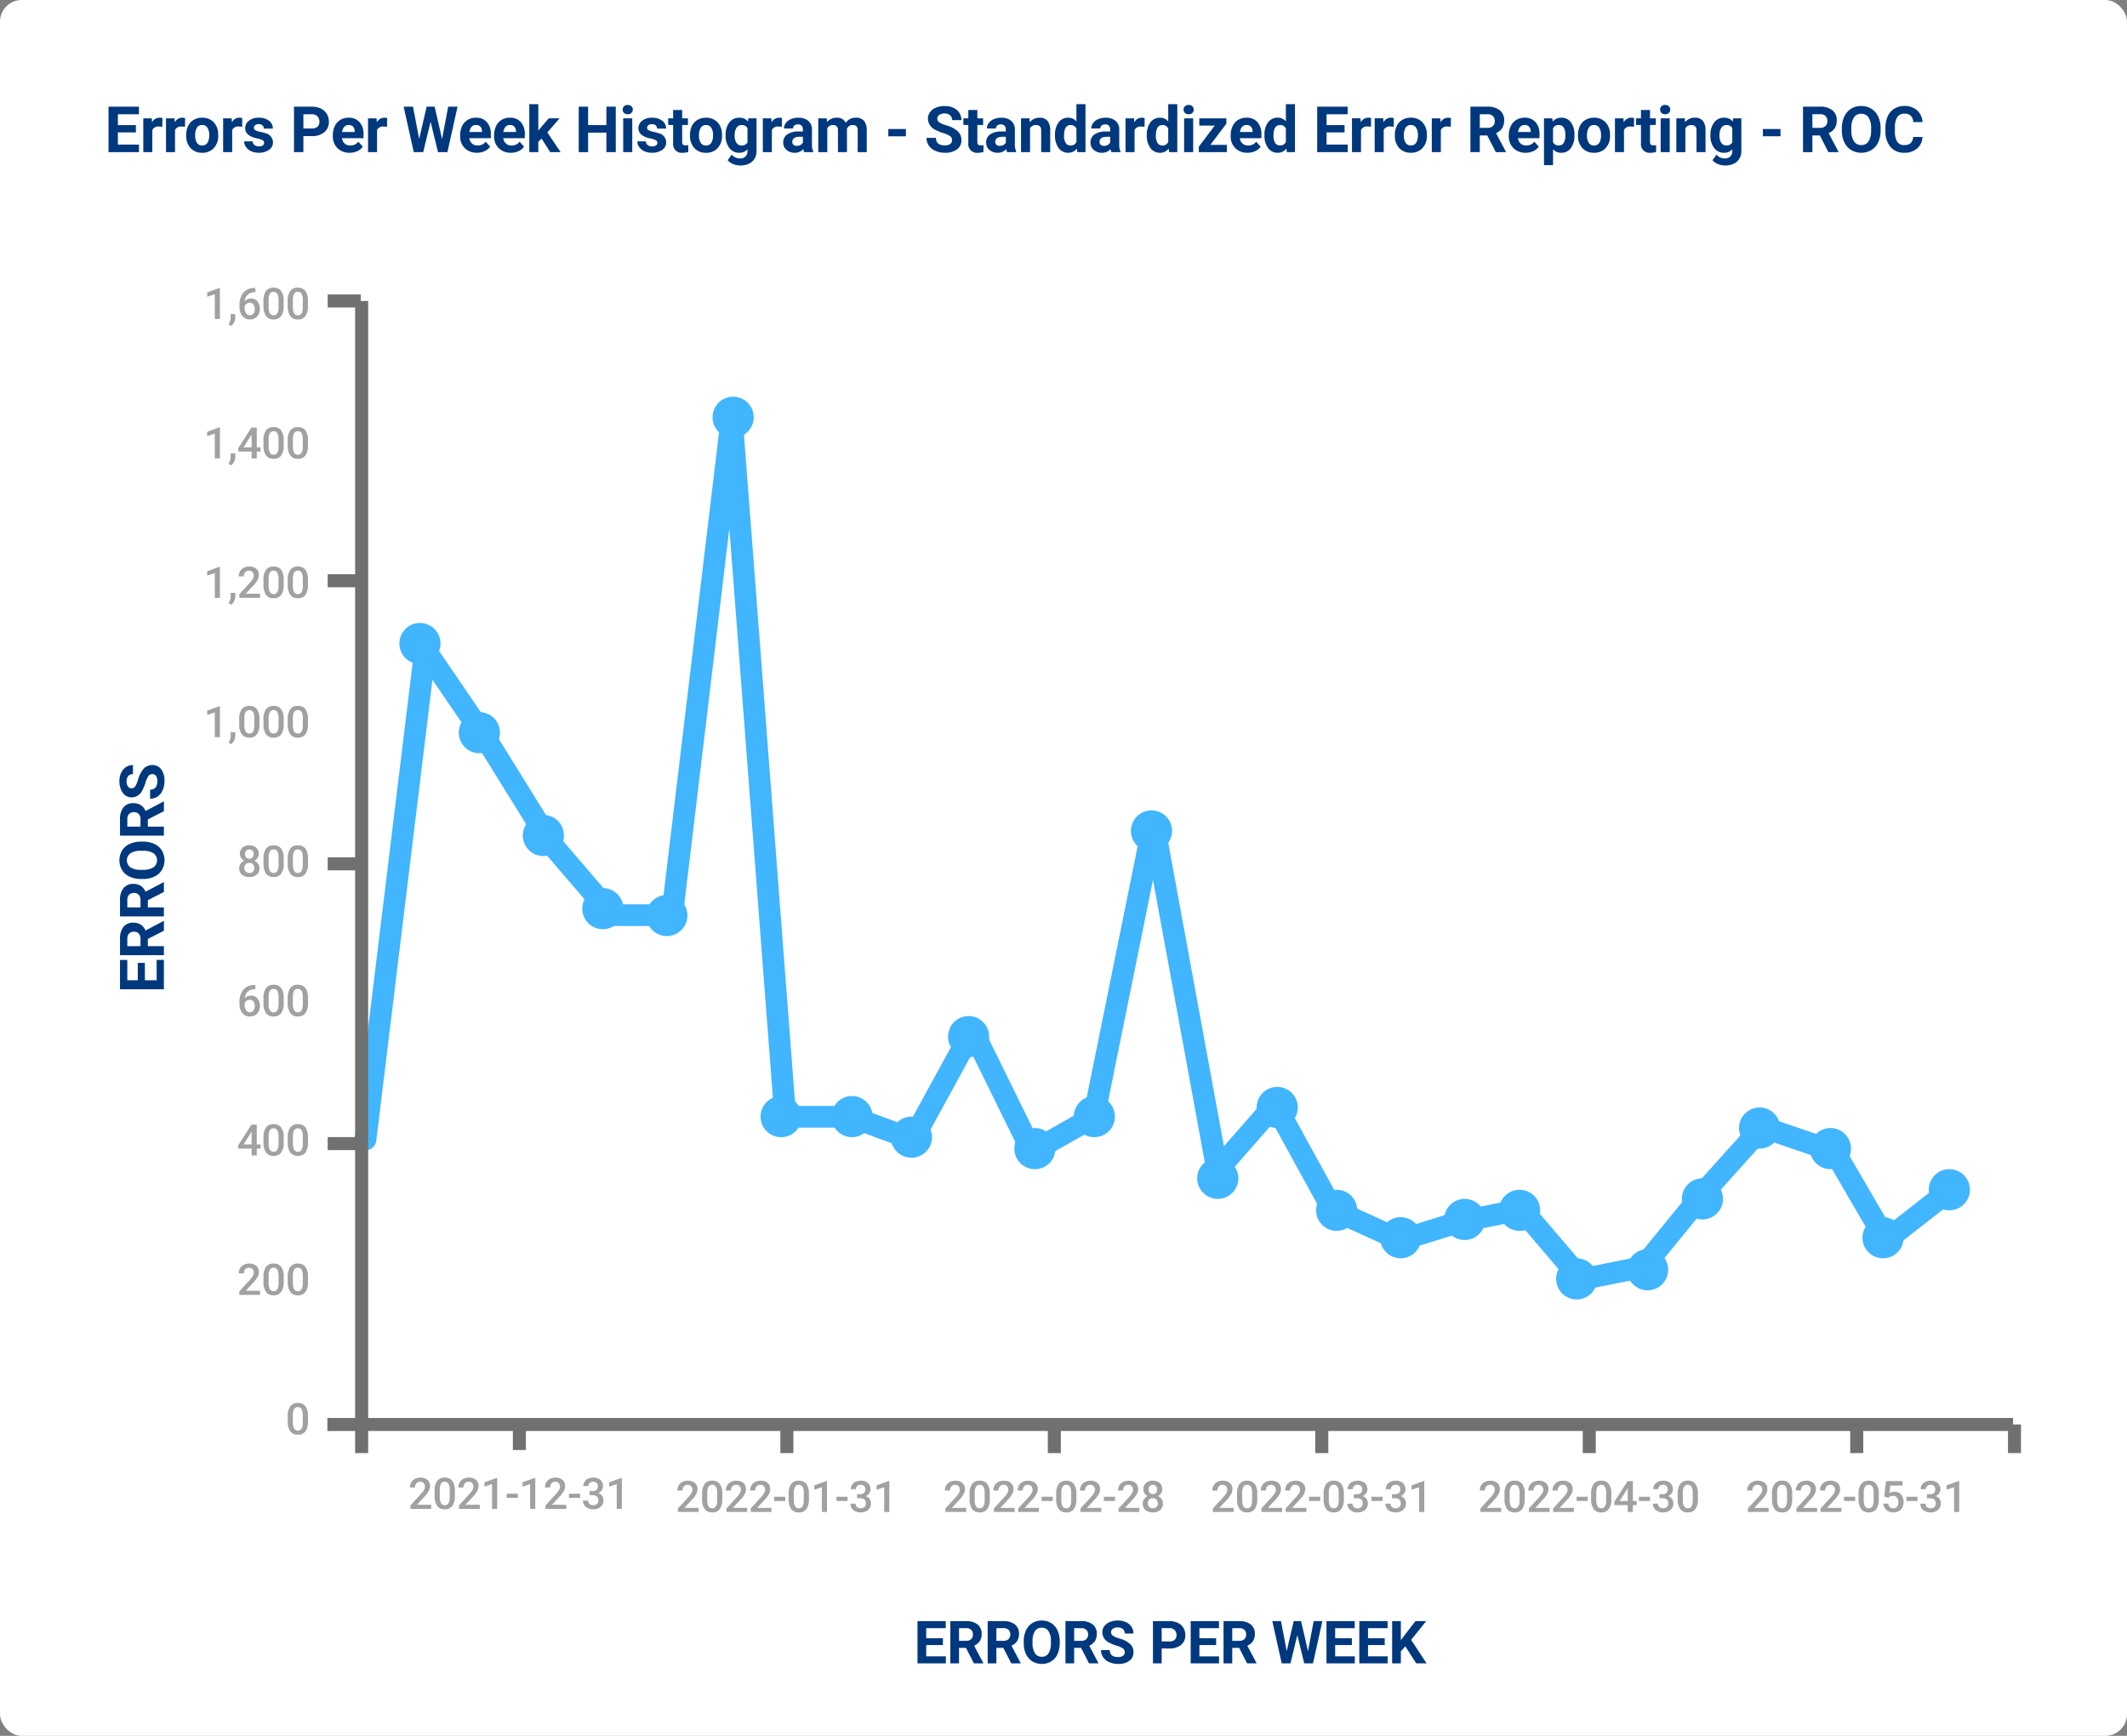 <svg xmlns="http://www.w3.org/2000/svg" width="490" height="400" viewBox="0 0 490 400">
  <rect x="0" y="0" width="490" height="400" fill="#808080" stroke="none"/>
  <g id="Group_38164" data-name="Group 38164" transform="translate(-995 -2966)">
    <rect id="business-support-concept-problems-solutions-hand-holding-digital-graphic-pen-drawing-digital-hologram-question-mark-sign-city-dark-blurred-background" width="490" height="400" rx="5" transform="translate(995 2966)" fill="#fff"/>
    <g id="Group_7" data-name="Group 7" transform="translate(551.223 2815)">
      <g id="Group_48" data-name="Group 48" transform="translate(468.777 175)">
        <path id="Path_3" data-name="Path 3" d="M6.082,5.87h-4V8.578H6.776v1.673H0V.139H6.763V1.824H2.083V4.234h4Zm5.516.68H9.939v3.7H7.856V.139h3.756a4.246,4.246,0,0,1,2.763.8,2.756,2.756,0,0,1,.972,2.257A3.11,3.11,0,0,1,14.9,4.92a3.055,3.055,0,0,1-1.357,1.1l2.187,4.133v.1H13.494ZM9.939,4.865h1.68a1.721,1.721,0,0,0,1.215-.4,1.427,1.427,0,0,0,.43-1.1,1.527,1.527,0,0,0-.406-1.125,1.688,1.688,0,0,0-1.246-.41H9.939ZM20.532,6.55H18.871v3.7H16.789V.139h3.756a4.246,4.246,0,0,1,2.763.8,2.756,2.756,0,0,1,.972,2.257,3.11,3.11,0,0,1-.448,1.725,3.055,3.055,0,0,1-1.357,1.1l2.187,4.133v.1H22.428ZM18.872,4.865h1.68a1.721,1.721,0,0,0,1.215-.4,1.427,1.427,0,0,0,.43-1.1,1.527,1.527,0,0,0-.406-1.125,1.688,1.688,0,0,0-1.246-.41H18.871Zm15.153.56A6.1,6.1,0,0,1,33.5,8.043a3.974,3.974,0,0,1-1.511,1.734,4.455,4.455,0,0,1-4.5.009A4.013,4.013,0,0,1,25.964,8.06a5.928,5.928,0,0,1-.549-2.581v-.5a6.071,6.071,0,0,1,.538-2.629A4.006,4.006,0,0,1,27.474.608a4.455,4.455,0,0,1,4.492,0,4.006,4.006,0,0,1,1.521,1.743,6.053,6.053,0,0,1,.538,2.621Zm-2.111-.458a4.254,4.254,0,0,0-.569-2.416A2.011,2.011,0,0,0,28.1,2.54a4.205,4.205,0,0,0-.576,2.392v.493a4.307,4.307,0,0,0,.569,2.4,1.994,1.994,0,0,0,3.249.032,4.282,4.282,0,0,0,.569-2.4ZM39.139,6.55H37.48v3.7H35.4V.139h3.756a4.246,4.246,0,0,1,2.761.8A2.756,2.756,0,0,1,42.886,3.2a3.11,3.11,0,0,1-.448,1.725,3.055,3.055,0,0,1-1.357,1.1l2.189,4.131v.1H41.034ZM37.48,4.865h1.68a1.721,1.721,0,0,0,1.215-.4,1.427,1.427,0,0,0,.43-1.1A1.527,1.527,0,0,0,40.4,2.24a1.688,1.688,0,0,0-1.246-.41H37.48ZM49.571,7.6a1.069,1.069,0,0,0-.417-.906,5.464,5.464,0,0,0-1.5-.667,10.632,10.632,0,0,1-1.715-.691,2.8,2.8,0,0,1-1.722-2.506,2.441,2.441,0,0,1,.462-1.461,3.012,3.012,0,0,1,1.326-1A4.992,4.992,0,0,1,47.946,0,4.543,4.543,0,0,1,49.876.4,3.073,3.073,0,0,1,51.193,1.5a2.9,2.9,0,0,1,.469,1.625H49.578a1.363,1.363,0,0,0-.438-1.08,1.8,1.8,0,0,0-1.229-.386,1.921,1.921,0,0,0-1.187.323,1.019,1.019,0,0,0-.421.851.975.975,0,0,0,.5.826,5.609,5.609,0,0,0,1.461.625,6.315,6.315,0,0,1,2.59,1.326,2.641,2.641,0,0,1,.812,1.972,2.433,2.433,0,0,1-.993,2.059A4.346,4.346,0,0,1,48,10.39a5.161,5.161,0,0,1-2.125-.427,3.362,3.362,0,0,1-1.461-1.17,3,3,0,0,1-.5-1.722H46q0,1.673,2,1.673a1.945,1.945,0,0,0,1.159-.3A.983.983,0,0,0,49.571,7.6Z" transform="translate(2.506 203.964) rotate(-90)" fill="#00387d"/>
        <path id="Path_4" data-name="Path 4" d="M7.507-13.089H3.656v2.607h4.52V-8.87H1.65V-18.6H8.163v1.624H3.656v2.32H7.507Zm5.312.655h-1.6V-8.87H9.215V-18.6h3.617a4.089,4.089,0,0,1,2.661.769,2.654,2.654,0,0,1,.936,2.172A3,3,0,0,1,16-14a2.941,2.941,0,0,1-1.307,1.06L16.8-8.964v.094H14.645Zm-1.6-1.625h1.62a1.657,1.657,0,0,0,1.17-.384,1.374,1.374,0,0,0,.414-1.06,1.471,1.471,0,0,0-.391-1.083,1.625,1.625,0,0,0-1.2-.394H11.223Zm10.2,1.625h-1.6V-8.87H17.817V-18.6h3.617a4.089,4.089,0,0,1,2.661.769,2.654,2.654,0,0,1,.936,2.172A3,3,0,0,1,24.6-14a2.941,2.941,0,0,1-1.307,1.06L25.4-8.964v.094H23.246Zm-1.6-1.625h1.618a1.657,1.657,0,0,0,1.17-.384,1.374,1.374,0,0,0,.414-1.06,1.471,1.471,0,0,0-.389-1.083,1.625,1.625,0,0,0-1.2-.394H19.825Zm14.592.542A5.877,5.877,0,0,1,33.907-11a3.827,3.827,0,0,1-1.455,1.672,4.023,4.023,0,0,1-2.169.588,4.05,4.05,0,0,1-2.159-.579,3.865,3.865,0,0,1-1.471-1.662,5.708,5.708,0,0,1-.527-2.484v-.481a5.846,5.846,0,0,1,.518-2.531,3.858,3.858,0,0,1,1.464-1.678,4.028,4.028,0,0,1,2.163-.585,4.028,4.028,0,0,1,2.161.583A3.858,3.858,0,0,1,33.9-16.475a5.829,5.829,0,0,1,.518,2.524Zm-2.032-.441a4.1,4.1,0,0,0-.548-2.327,1.787,1.787,0,0,0-1.565-.8,1.787,1.787,0,0,0-1.558.785,4.05,4.05,0,0,0-.555,2.3v.474a4.148,4.148,0,0,0,.548,2.314,1.782,1.782,0,0,0,1.58.823,1.766,1.766,0,0,0,1.551-.79,4.124,4.124,0,0,0,.547-2.311Zm6.957,1.525h-1.6V-8.87H35.736V-18.6h3.617a4.089,4.089,0,0,1,2.661.769,2.654,2.654,0,0,1,.936,2.172A3,3,0,0,1,42.519-14a2.941,2.941,0,0,1-1.307,1.061l2.107,3.978v.093H41.165Zm-1.6-1.625H39.36a1.657,1.657,0,0,0,1.17-.384,1.374,1.374,0,0,0,.414-1.06,1.471,1.471,0,0,0-.391-1.083,1.625,1.625,0,0,0-1.2-.394H37.741Zm11.644,2.633a1.029,1.029,0,0,0-.4-.873,5.262,5.262,0,0,0-1.444-.642,10.237,10.237,0,0,1-1.652-.664,2.7,2.7,0,0,1-1.658-2.414,2.351,2.351,0,0,1,.444-1.407,2.9,2.9,0,0,1,1.277-.966,4.807,4.807,0,0,1,1.869-.348,4.375,4.375,0,0,1,1.859.378A2.96,2.96,0,0,1,50.947-17.3a2.791,2.791,0,0,1,.451,1.565H49.391a1.313,1.313,0,0,0-.421-1.038,1.732,1.732,0,0,0-1.183-.369,1.85,1.85,0,0,0-1.143.311.981.981,0,0,0-.408.819.939.939,0,0,0,.478.8,5.4,5.4,0,0,0,1.407.6,6.081,6.081,0,0,1,2.5,1.275,2.543,2.543,0,0,1,.782,1.9,2.343,2.343,0,0,1-.954,1.982,4.186,4.186,0,0,1-2.576.719,4.971,4.971,0,0,1-2.046-.411,3.237,3.237,0,0,1-1.407-1.127,2.885,2.885,0,0,1-.485-1.658h2.012q0,1.612,1.925,1.612a1.873,1.873,0,0,0,1.116-.291.948.948,0,0,0,.4-.813ZM57.9-12.3V-8.87H55.891V-18.6h3.8a4.394,4.394,0,0,1,1.929.4,2.956,2.956,0,0,1,1.28,1.14,3.178,3.178,0,0,1,.448,1.682,2.8,2.8,0,0,1-.98,2.257,4.079,4.079,0,0,1-2.711.826Zm0-1.625h1.791A1.762,1.762,0,0,0,60.9-14.3a1.362,1.362,0,0,0,.418-1.07,1.606,1.606,0,0,0-.421-1.159,1.574,1.574,0,0,0-1.163-.454H57.894Zm12.546.836H66.593v2.608h4.52V-8.87H64.586V-18.6H71.1v1.624H66.592v2.32h3.851Zm5.312.655h-1.6V-8.87H72.152V-18.6h3.617a4.089,4.089,0,0,1,2.661.769,2.654,2.654,0,0,1,.936,2.173A3,3,0,0,1,78.935-14a2.941,2.941,0,0,1-1.307,1.06l2.107,3.978v.093H77.581Zm-1.6-1.625h1.618a1.657,1.657,0,0,0,1.17-.384,1.374,1.374,0,0,0,.414-1.06,1.471,1.471,0,0,0-.391-1.083,1.625,1.625,0,0,0-1.2-.394H74.158Zm17.451,2.38,1.31-6.926h2L92.758-8.87H90.739l-1.586-6.512L87.57-8.87H85.551L83.391-18.6h2l1.317,6.913,1.6-6.913h1.7ZM101.72-13.09H97.869v2.608h4.52V-8.87H95.864V-18.6h6.512v1.624H97.869v2.32h3.851Zm7.565,0h-3.851v2.608h4.521V-8.87h-6.526V-18.6h6.512v1.624h-4.507v2.32h3.851Zm4.757.316L113-11.651V-8.87h-2.006V-18.6H113v4.413l.883-1.211,2.481-3.2h2.467l-3.456,4.326,3.556,5.41h-2.387Z" transform="translate(184.717 368.165)" fill="#00387d"/>
        <g id="Group" transform="translate(22.737 42.288)">
          <path id="Path_5" data-name="Path 5" d="M4.486-6.487H3.3V-12.2l-1.744.595v-1l2.775-1.021h.152ZM7.1-4.884l-.64-.381a3.453,3.453,0,0,0,.389-.774,2.311,2.311,0,0,0,.11-.672v-.923h1.07l-.006.855a2.383,2.383,0,0,1-.263,1.038,2.581,2.581,0,0,1-.66.858Zm5.548-8.751v.982H12.5a2.357,2.357,0,0,0-1.593.547,2.29,2.29,0,0,0-.708,1.511,1.928,1.928,0,0,1,1.461-.6,1.821,1.821,0,0,1,1.488.665,2.617,2.617,0,0,1,.542,1.714,2.447,2.447,0,0,1-.636,1.756,2.2,2.2,0,0,1-1.673.672,2.15,2.15,0,0,1-1.727-.787A3.094,3.094,0,0,1,9-9.238v-.406a4.354,4.354,0,0,1,.911-2.931,3.265,3.265,0,0,1,2.621-1.06Zm-1.274,3.4a1.25,1.25,0,0,0-.716.22,1.285,1.285,0,0,0-.474.586v.362a2.13,2.13,0,0,0,.332,1.258,1.013,1.013,0,0,0,.86.467,1,1,0,0,0,.835-.4,1.648,1.648,0,0,0,.308-1.041,1.672,1.672,0,0,0-.313-1.051,1,1,0,0,0-.833-.406Zm7.8.757a3.88,3.88,0,0,1-.574,2.314,2.028,2.028,0,0,1-1.747.779,2.054,2.054,0,0,1-1.738-.76,3.715,3.715,0,0,1-.6-2.25V-10.63a3.821,3.821,0,0,1,.574-2.3,2.047,2.047,0,0,1,1.752-.767,2.058,2.058,0,0,1,1.743.748,3.7,3.7,0,0,1,.589,2.238Zm-1.188-1.329a3.01,3.01,0,0,0-.273-1.469.934.934,0,0,0-.869-.467.933.933,0,0,0-.855.442,2.782,2.782,0,0,0-.288,1.38v1.613a3.088,3.088,0,0,0,.279,1.485.935.935,0,0,0,.875.489.919.919,0,0,0,.843-.452A2.905,2.905,0,0,0,17.99-9.2Zm6.775,1.329a3.88,3.88,0,0,1-.574,2.314,2.028,2.028,0,0,1-1.747.779,2.054,2.054,0,0,1-1.738-.76,3.715,3.715,0,0,1-.6-2.25V-10.63a3.821,3.821,0,0,1,.574-2.3,2.047,2.047,0,0,1,1.752-.767,2.058,2.058,0,0,1,1.742.747,3.7,3.7,0,0,1,.589,2.238ZM23.58-10.811a3.01,3.01,0,0,0-.273-1.469.934.934,0,0,0-.869-.467.933.933,0,0,0-.855.442,2.782,2.782,0,0,0-.288,1.38v1.613a3.088,3.088,0,0,0,.279,1.485.935.935,0,0,0,.875.489.919.919,0,0,0,.843-.452A2.9,2.9,0,0,0,23.578-9.2Z" transform="translate(-1.559 13.705)" fill="#a1a1a1"/>
          <path id="Path_6" data-name="Path 6" d="M4.486-6.487H3.3V-12.2l-1.744.595v-1l2.775-1.021h.152ZM7.1-4.884l-.64-.381a3.453,3.453,0,0,0,.389-.774,2.311,2.311,0,0,0,.11-.672v-.923h1.07l-.006.855a2.383,2.383,0,0,1-.263,1.038,2.581,2.581,0,0,1-.66.858Zm5.871-4.138h.884v.953h-.884v1.583H11.785V-8.07H8.712l-.034-.723L11.745-13.6h1.227Zm-3.049,0h1.862v-2.971l-.088.158Zm9.256-.459a3.88,3.88,0,0,1-.574,2.314,2.028,2.028,0,0,1-1.747.779,2.054,2.054,0,0,1-1.738-.76,3.715,3.715,0,0,1-.6-2.25V-10.63a3.821,3.821,0,0,1,.574-2.3,2.047,2.047,0,0,1,1.752-.767,2.058,2.058,0,0,1,1.743.748,3.7,3.7,0,0,1,.589,2.238Zm-1.188-1.329a3.01,3.01,0,0,0-.273-1.469.934.934,0,0,0-.869-.467.933.933,0,0,0-.855.442,2.782,2.782,0,0,0-.288,1.38v1.613a3.088,3.088,0,0,0,.279,1.485.935.935,0,0,0,.875.489.919.919,0,0,0,.843-.452A2.905,2.905,0,0,0,17.99-9.2Zm6.775,1.329a3.88,3.88,0,0,1-.574,2.314,2.028,2.028,0,0,1-1.747.779,2.054,2.054,0,0,1-1.738-.76,3.715,3.715,0,0,1-.6-2.25V-10.63a3.821,3.821,0,0,1,.574-2.3,2.047,2.047,0,0,1,1.752-.767,2.058,2.058,0,0,1,1.742.747,3.7,3.7,0,0,1,.589,2.238ZM23.58-10.811a3.01,3.01,0,0,0-.273-1.469.934.934,0,0,0-.869-.467.933.933,0,0,0-.855.442,2.782,2.782,0,0,0-.288,1.38v1.613a3.088,3.088,0,0,0,.279,1.485.935.935,0,0,0,.875.489.919.919,0,0,0,.843-.452A2.9,2.9,0,0,0,23.578-9.2Z" transform="translate(-1.559 45.83)" fill="#a1a1a1"/>
          <path id="Path_7" data-name="Path 7" d="M4.486-6.487H3.3V-12.2l-1.744.595v-1l2.775-1.021h.152ZM7.1-4.884l-.64-.381a3.453,3.453,0,0,0,.389-.774,2.311,2.311,0,0,0,.11-.672v-.923h1.07l-.006.855a2.383,2.383,0,0,1-.263,1.038,2.581,2.581,0,0,1-.66.858Zm6.637-1.6H8.954V-7.3l2.37-2.585a5.9,5.9,0,0,0,.73-.955,1.548,1.548,0,0,0,.218-.769,1.169,1.169,0,0,0-.286-.821.992.992,0,0,0-.769-.313,1.143,1.143,0,0,0-.9.352,1.384,1.384,0,0,0-.316.963H8.819a2.327,2.327,0,0,1,.3-1.17,2.035,2.035,0,0,1,.843-.808,2.69,2.69,0,0,1,1.268-.288,2.406,2.406,0,0,1,1.633.52,1.806,1.806,0,0,1,.6,1.439,2.442,2.442,0,0,1-.3,1.116A6.348,6.348,0,0,1,12.171-9.3L10.437-7.435h3.3Zm5.441-3a3.88,3.88,0,0,1-.574,2.314,2.028,2.028,0,0,1-1.747.779,2.054,2.054,0,0,1-1.738-.76,3.715,3.715,0,0,1-.6-2.25V-10.63a3.821,3.821,0,0,1,.574-2.3,2.047,2.047,0,0,1,1.752-.767,2.058,2.058,0,0,1,1.743.748,3.7,3.7,0,0,1,.589,2.238Zm-1.188-1.329a3.01,3.01,0,0,0-.273-1.469.934.934,0,0,0-.869-.467.933.933,0,0,0-.855.442,2.782,2.782,0,0,0-.288,1.38v1.613a3.088,3.088,0,0,0,.279,1.485.935.935,0,0,0,.875.489.919.919,0,0,0,.843-.452A2.905,2.905,0,0,0,17.99-9.2Zm6.775,1.329a3.88,3.88,0,0,1-.574,2.314,2.028,2.028,0,0,1-1.747.779,2.054,2.054,0,0,1-1.738-.76,3.715,3.715,0,0,1-.6-2.25V-10.63a3.821,3.821,0,0,1,.574-2.3,2.047,2.047,0,0,1,1.752-.767,2.058,2.058,0,0,1,1.742.747,3.7,3.7,0,0,1,.589,2.238ZM23.58-10.811a3.01,3.01,0,0,0-.273-1.469.934.934,0,0,0-.869-.467.933.933,0,0,0-.855.442,2.782,2.782,0,0,0-.288,1.38v1.613a3.088,3.088,0,0,0,.279,1.485.935.935,0,0,0,.875.489.919.919,0,0,0,.843-.452A2.9,2.9,0,0,0,23.578-9.2Z" transform="translate(-1.559 77.956)" fill="#a1a1a1"/>
          <path id="Path_8" data-name="Path 8" d="M4.486-6.487H3.3V-12.2l-1.744.595v-1l2.775-1.021h.152ZM7.1-4.884l-.64-.381a3.453,3.453,0,0,0,.389-.774,2.311,2.311,0,0,0,.11-.672v-.923h1.07l-.006.855a2.383,2.383,0,0,1-.263,1.038,2.581,2.581,0,0,1-.66.858Zm6.491-4.6a3.88,3.88,0,0,1-.574,2.314,2.028,2.028,0,0,1-1.748.779,2.054,2.054,0,0,1-1.738-.76,3.715,3.715,0,0,1-.6-2.25V-10.63a3.821,3.821,0,0,1,.574-2.3A2.047,2.047,0,0,1,11.26-13.7,2.058,2.058,0,0,1,13-12.952a3.7,3.7,0,0,1,.589,2.238Zm-1.187-1.329a3.01,3.01,0,0,0-.274-1.469.934.934,0,0,0-.869-.467.933.933,0,0,0-.855.442,2.782,2.782,0,0,0-.288,1.38v1.613A3.088,3.088,0,0,0,10.4-7.826a.935.935,0,0,0,.873.489.919.919,0,0,0,.843-.452A2.905,2.905,0,0,0,12.4-9.2ZM19.18-9.482a3.88,3.88,0,0,1-.574,2.314,2.028,2.028,0,0,1-1.747.779,2.054,2.054,0,0,1-1.738-.76,3.715,3.715,0,0,1-.6-2.25V-10.63a3.821,3.821,0,0,1,.574-2.3,2.047,2.047,0,0,1,1.752-.767,2.058,2.058,0,0,1,1.743.748,3.7,3.7,0,0,1,.589,2.238Zm-1.188-1.329a3.01,3.01,0,0,0-.273-1.469.934.934,0,0,0-.869-.467.933.933,0,0,0-.855.442,2.782,2.782,0,0,0-.288,1.38v1.613a3.088,3.088,0,0,0,.279,1.485.935.935,0,0,0,.875.489.919.919,0,0,0,.843-.452A2.905,2.905,0,0,0,17.99-9.2Zm6.775,1.329a3.88,3.88,0,0,1-.574,2.314,2.028,2.028,0,0,1-1.747.779,2.054,2.054,0,0,1-1.738-.76,3.715,3.715,0,0,1-.6-2.25V-10.63a3.821,3.821,0,0,1,.574-2.3,2.047,2.047,0,0,1,1.752-.767,2.058,2.058,0,0,1,1.742.747,3.7,3.7,0,0,1,.589,2.238ZM23.58-10.811a3.01,3.01,0,0,0-.273-1.469.934.934,0,0,0-.869-.467.933.933,0,0,0-.855.442,2.782,2.782,0,0,0-.288,1.38v1.613a3.088,3.088,0,0,0,.279,1.485.935.935,0,0,0,.875.489.919.919,0,0,0,.843-.452A2.9,2.9,0,0,0,23.578-9.2Z" transform="translate(-1.559 110.081)" fill="#a1a1a1"/>
          <path id="Path_9" data-name="Path 9" d="M5.468-11.725a1.654,1.654,0,0,1-.269.931,1.864,1.864,0,0,1-.733.643,2.03,2.03,0,0,1,.857.708,1.787,1.787,0,0,1,.3,1.016,1.866,1.866,0,0,1-.636,1.488,2.493,2.493,0,0,1-1.69.55,2.5,2.5,0,0,1-1.7-.552A1.865,1.865,0,0,1,.963-8.427a1.808,1.808,0,0,1,.3-1.026,1.949,1.949,0,0,1,.85-.7,1.853,1.853,0,0,1-.726-.643,1.665,1.665,0,0,1-.266-.931,1.851,1.851,0,0,1,.586-1.441A2.265,2.265,0,0,1,3.294-13.7a2.272,2.272,0,0,1,1.588.532,1.851,1.851,0,0,1,.587,1.441ZM4.437-8.485a1.173,1.173,0,0,0-.316-.853,1.106,1.106,0,0,0-.832-.325,1.1,1.1,0,0,0-.828.322,1.181,1.181,0,0,0-.31.855,1.144,1.144,0,0,0,.306.835,1.124,1.124,0,0,0,.843.313,1.128,1.128,0,0,0,.837-.3A1.148,1.148,0,0,0,4.437-8.485Zm-.152-3.2a1.106,1.106,0,0,0-.269-.765.922.922,0,0,0-.723-.3.93.93,0,0,0-.718.286,1.106,1.106,0,0,0-.263.779,1.1,1.1,0,0,0,.266.777.933.933,0,0,0,.72.289.933.933,0,0,0,.72-.288A1.1,1.1,0,0,0,4.286-11.681Zm6.926,2.2a3.88,3.88,0,0,1-.574,2.314,2.028,2.028,0,0,1-1.746.779,2.054,2.054,0,0,1-1.738-.76,3.715,3.715,0,0,1-.6-2.25V-10.63a3.821,3.821,0,0,1,.574-2.3A2.047,2.047,0,0,1,8.882-13.7a2.058,2.058,0,0,1,1.742.747,3.7,3.7,0,0,1,.589,2.238Zm-1.187-1.329a3.01,3.01,0,0,0-.274-1.469.934.934,0,0,0-.869-.466.933.933,0,0,0-.855.442,2.782,2.782,0,0,0-.288,1.38V-9.31a3.088,3.088,0,0,0,.279,1.485.935.935,0,0,0,.875.489.919.919,0,0,0,.843-.452A2.905,2.905,0,0,0,10.022-9.2ZM16.8-9.482a3.88,3.88,0,0,1-.574,2.314,2.028,2.028,0,0,1-1.747.779,2.054,2.054,0,0,1-1.738-.76,3.715,3.715,0,0,1-.6-2.25V-10.63a3.821,3.821,0,0,1,.574-2.3,2.047,2.047,0,0,1,1.752-.767,2.058,2.058,0,0,1,1.742.747,3.7,3.7,0,0,1,.589,2.238Zm-1.187-1.329a3.01,3.01,0,0,0-.274-1.469.934.934,0,0,0-.869-.467.933.933,0,0,0-.855.442,2.782,2.782,0,0,0-.288,1.38v1.613A3.088,3.088,0,0,0,13.6-7.826a.935.935,0,0,0,.875.489.919.919,0,0,0,.843-.452A2.905,2.905,0,0,0,15.609-9.2Z" transform="translate(6.41 142.207)" fill="#a1a1a1"/>
          <path id="Path_10" data-name="Path 10" d="M4.733-13.635v.982H4.587a2.357,2.357,0,0,0-1.593.547,2.29,2.29,0,0,0-.709,1.511,1.928,1.928,0,0,1,1.461-.6,1.821,1.821,0,0,1,1.488.664,2.617,2.617,0,0,1,.545,1.715,2.447,2.447,0,0,1-.637,1.756,2.2,2.2,0,0,1-1.674.672A2.15,2.15,0,0,1,1.74-7.176a3.094,3.094,0,0,1-.662-2.062v-.406a4.354,4.354,0,0,1,.911-2.931,3.265,3.265,0,0,1,2.621-1.06Zm-1.277,3.4a1.25,1.25,0,0,0-.716.22,1.285,1.285,0,0,0-.474.586v.362A2.13,2.13,0,0,0,2.6-7.814a1.013,1.013,0,0,0,.857.467,1,1,0,0,0,.837-.4A1.648,1.648,0,0,0,4.6-8.783a1.672,1.672,0,0,0-.313-1.051,1,1,0,0,0-.832-.406Zm7.807.757a3.88,3.88,0,0,1-.574,2.314,2.028,2.028,0,0,1-1.746.779A2.054,2.054,0,0,1,7.2-7.149a3.715,3.715,0,0,1-.6-2.25V-10.63a3.821,3.821,0,0,1,.574-2.3A2.047,2.047,0,0,1,8.933-13.7a2.058,2.058,0,0,1,1.742.747,3.7,3.7,0,0,1,.589,2.238Zm-1.187-1.329A3.01,3.01,0,0,0,9.8-12.28a.934.934,0,0,0-.869-.466.933.933,0,0,0-.855.442,2.782,2.782,0,0,0-.288,1.38V-9.31a3.088,3.088,0,0,0,.279,1.485.935.935,0,0,0,.875.489.919.919,0,0,0,.843-.452A2.905,2.905,0,0,0,10.074-9.2ZM16.85-9.482a3.88,3.88,0,0,1-.574,2.314,2.028,2.028,0,0,1-1.747.779,2.054,2.054,0,0,1-1.738-.76,3.715,3.715,0,0,1-.6-2.25V-10.63a3.821,3.821,0,0,1,.574-2.3,2.047,2.047,0,0,1,1.752-.767,2.058,2.058,0,0,1,1.742.747,3.7,3.7,0,0,1,.589,2.238Zm-1.187-1.329a3.01,3.01,0,0,0-.274-1.469.934.934,0,0,0-.869-.467.933.933,0,0,0-.855.442,2.782,2.782,0,0,0-.288,1.38v1.613a3.088,3.088,0,0,0,.279,1.485.935.935,0,0,0,.875.489.919.919,0,0,0,.843-.452A2.905,2.905,0,0,0,15.661-9.2Z" transform="translate(6.358 174.333)" fill="#a1a1a1"/>
          <path id="Path_11" data-name="Path 11" d="M4.777-9.023h.884v.953H4.777v1.583H3.59V-8.07H.516L.482-8.793,3.55-13.6H4.777Zm-3.049,0H3.59v-2.971l-.088.158Zm9.256-.459a3.88,3.88,0,0,1-.574,2.314,2.028,2.028,0,0,1-1.746.779,2.054,2.054,0,0,1-1.738-.76,3.715,3.715,0,0,1-.6-2.25V-10.63a3.821,3.821,0,0,1,.574-2.3A2.047,2.047,0,0,1,8.655-13.7a2.058,2.058,0,0,1,1.742.747,3.7,3.7,0,0,1,.589,2.238ZM9.8-10.811a3.01,3.01,0,0,0-.274-1.469.934.934,0,0,0-.869-.466A.933.933,0,0,0,7.8-12.3a2.782,2.782,0,0,0-.288,1.38V-9.31A3.088,3.088,0,0,0,7.79-7.825a.935.935,0,0,0,.875.489.919.919,0,0,0,.843-.452A2.905,2.905,0,0,0,9.8-9.2Zm6.774,1.329A3.88,3.88,0,0,1,16-7.169a2.028,2.028,0,0,1-1.747.779,2.054,2.054,0,0,1-1.738-.76,3.715,3.715,0,0,1-.6-2.25V-10.63a3.821,3.821,0,0,1,.574-2.3A2.047,2.047,0,0,1,14.24-13.7a2.058,2.058,0,0,1,1.742.747,3.7,3.7,0,0,1,.589,2.238Zm-1.187-1.329a3.01,3.01,0,0,0-.274-1.469.934.934,0,0,0-.869-.467.933.933,0,0,0-.855.442,2.782,2.782,0,0,0-.288,1.38v1.613a3.088,3.088,0,0,0,.279,1.485.935.935,0,0,0,.875.489.919.919,0,0,0,.843-.452A2.905,2.905,0,0,0,15.382-9.2Z" transform="translate(6.637 206.458)" fill="#a1a1a1"/>
          <path id="Path_12" data-name="Path 12" d="M5.671-6.487H.888V-7.3l2.37-2.585a5.9,5.9,0,0,0,.732-.955,1.548,1.548,0,0,0,.218-.769,1.169,1.169,0,0,0-.286-.821.992.992,0,0,0-.769-.313,1.143,1.143,0,0,0-.9.352,1.384,1.384,0,0,0-.316.963H.751a2.327,2.327,0,0,1,.3-1.17,2.036,2.036,0,0,1,.843-.808A2.69,2.69,0,0,1,3.156-13.7a2.406,2.406,0,0,1,1.633.52,1.806,1.806,0,0,1,.6,1.439,2.442,2.442,0,0,1-.3,1.116A6.348,6.348,0,0,1,4.108-9.3L2.368-7.435h3.3Zm5.44-3a3.88,3.88,0,0,1-.574,2.314,2.028,2.028,0,0,1-1.746.779,2.054,2.054,0,0,1-1.738-.76,3.715,3.715,0,0,1-.6-2.25V-10.63a3.821,3.821,0,0,1,.574-2.3A2.047,2.047,0,0,1,8.782-13.7a2.058,2.058,0,0,1,1.742.747,3.7,3.7,0,0,1,.589,2.238ZM9.924-10.811a3.01,3.01,0,0,0-.274-1.469.934.934,0,0,0-.869-.466.933.933,0,0,0-.855.442,2.782,2.782,0,0,0-.288,1.38V-9.31a3.088,3.088,0,0,0,.279,1.485.935.935,0,0,0,.875.489.919.919,0,0,0,.843-.452A2.905,2.905,0,0,0,9.922-9.2ZM16.7-9.482a3.88,3.88,0,0,1-.574,2.314,2.028,2.028,0,0,1-1.747.779,2.054,2.054,0,0,1-1.738-.76,3.715,3.715,0,0,1-.6-2.25V-10.63a3.821,3.821,0,0,1,.574-2.3,2.047,2.047,0,0,1,1.752-.767,2.058,2.058,0,0,1,1.742.747,3.7,3.7,0,0,1,.589,2.238Zm-1.187-1.329a3.01,3.01,0,0,0-.274-1.469.934.934,0,0,0-.869-.467.933.933,0,0,0-.855.442,2.782,2.782,0,0,0-.288,1.38v1.613A3.088,3.088,0,0,0,13.5-7.826a.935.935,0,0,0,.875.489.919.919,0,0,0,.843-.452A2.905,2.905,0,0,0,15.509-9.2Z" transform="translate(6.51 238.584)" fill="#a1a1a1"/>
          <path id="Path_13" data-name="Path 13" d="M5.621-9.482a3.88,3.88,0,0,1-.574,2.314A2.028,2.028,0,0,1,3.3-6.389a2.054,2.054,0,0,1-1.738-.76,3.715,3.715,0,0,1-.6-2.25V-10.63a3.821,3.821,0,0,1,.574-2.3A2.047,2.047,0,0,1,3.291-13.7a2.058,2.058,0,0,1,1.743.747,3.7,3.7,0,0,1,.587,2.238ZM4.434-10.81a3.01,3.01,0,0,0-.273-1.469.934.934,0,0,0-.869-.467.933.933,0,0,0-.855.442,2.782,2.782,0,0,0-.288,1.38v1.613a3.088,3.088,0,0,0,.279,1.485.935.935,0,0,0,.875.489.919.919,0,0,0,.843-.452A2.9,2.9,0,0,0,4.432-9.2Z" transform="translate(17.586 270.709)" fill="#a1a1a1"/>
        </g>
        <path id="Path_1" data-name="Path 1" d="M170.613,4485.011l13.746-112.828,14.22,20.859,14.694,23.7,14.22,16.589h13.746l13.746-114.724,12.324,161.182h15.167l14.22,5.214,13.746-25.125,13.746,27.97,14.22-8.058L352.149,4412l14.694,80.117,13.272-15.17,13.272,24.177,15.642,7.11,13.746-4.266,14.22-2.844,13.746,16.116,14.22-2.844,14.694-18.015,12.8-14.22,16.592,5.688,11.85,20.385,15.167-11.85" transform="translate(-111.412 -4246.444)" fill="none" stroke="#41b5fe" stroke-linecap="round" stroke-linejoin="round" stroke-width="5"/>
        <circle id="Ellipse_1" data-name="Ellipse 1" cx="4.74" cy="4.74" r="4.74" transform="translate(67.002 119.549)" fill="#41b5fe"/>
        <circle id="Ellipse_2" data-name="Ellipse 2" cx="4.74" cy="4.74" r="4.74" transform="translate(80.695 140.089)" fill="#41b5fe"/>
        <circle id="Ellipse_3" data-name="Ellipse 3" cx="4.74" cy="4.74" r="4.74" transform="translate(95.441 163.788)" fill="#41b5fe"/>
        <circle id="Ellipse_4" data-name="Ellipse 4" cx="4.74" cy="4.74" r="4.74" transform="translate(109.134 180.641)" fill="#41b5fe"/>
        <circle id="Ellipse_5" data-name="Ellipse 5" cx="4.74" cy="4.74" r="4.74" transform="translate(123.88 182.221)" fill="#41b5fe"/>
        <circle id="Ellipse_6" data-name="Ellipse 6" cx="4.74" cy="4.74" r="4.74" transform="translate(139.153 67.411)" fill="#41b5fe"/>
        <circle id="Ellipse_7" data-name="Ellipse 7" cx="4.74" cy="4.74" r="4.74" transform="translate(150.213 228.566)" fill="#41b5fe"/>
        <circle id="Ellipse_8" data-name="Ellipse 8" cx="4.74" cy="4.74" r="4.74" transform="translate(166.539 228.566)" fill="#41b5fe"/>
        <circle id="Ellipse_9" data-name="Ellipse 9" cx="4.74" cy="4.74" r="4.74" transform="translate(180.232 233.306)" fill="#41b5fe"/>
        <circle id="Ellipse_10" data-name="Ellipse 10" cx="4.74" cy="4.74" r="4.74" transform="translate(193.398 210.133)" fill="#41b5fe"/>
        <circle id="Ellipse_11" data-name="Ellipse 11" cx="4.74" cy="4.74" r="4.74" transform="translate(208.671 235.939)" fill="#41b5fe"/>
        <circle id="Ellipse_12" data-name="Ellipse 12" cx="4.74" cy="4.74" r="4.74" transform="translate(222.364 228.566)" fill="#41b5fe"/>
        <circle id="Ellipse_13" data-name="Ellipse 13" cx="4.74" cy="4.74" r="4.74" transform="translate(235.53 162.735)" fill="#41b5fe"/>
        <circle id="Ellipse_14" data-name="Ellipse 14" cx="4.74" cy="4.74" r="4.74" transform="translate(250.803 242.786)" fill="#41b5fe"/>
        <circle id="Ellipse_15" data-name="Ellipse 15" cx="4.74" cy="4.74" r="4.74" transform="translate(264.496 226.459)" fill="#41b5fe"/>
        <circle id="Ellipse_16" data-name="Ellipse 16" cx="4.74" cy="4.74" r="4.74" transform="translate(278.189 250.159)" fill="#41b5fe"/>
        <circle id="Ellipse_17" data-name="Ellipse 17" cx="4.74" cy="4.74" r="4.74" transform="translate(292.935 256.478)" fill="#41b5fe"/>
        <circle id="Ellipse_18" data-name="Ellipse 18" cx="4.74" cy="4.74" r="4.74" transform="translate(307.681 252.265)" fill="#41b5fe"/>
        <circle id="Ellipse_19" data-name="Ellipse 19" cx="4.74" cy="4.74" r="4.74" transform="translate(320.32 250.159)" fill="#41b5fe"/>
        <circle id="Ellipse_20" data-name="Ellipse 20" cx="4.74" cy="4.74" r="4.74" transform="translate(333.487 265.958)" fill="#41b5fe"/>
        <circle id="Ellipse_21" data-name="Ellipse 21" cx="4.74" cy="4.74" r="4.74" transform="translate(349.813 263.852)" fill="#41b5fe"/>
        <circle id="Ellipse_22" data-name="Ellipse 22" cx="4.74" cy="4.74" r="4.74" transform="translate(362.452 247.525)" fill="#41b5fe"/>
        <circle id="Ellipse_23" data-name="Ellipse 23" cx="4.74" cy="4.74" r="4.74" transform="translate(375.619 231.199)" fill="#41b5fe"/>
        <circle id="Ellipse_24" data-name="Ellipse 24" cx="4.74" cy="4.74" r="4.74" transform="translate(391.945 235.939)" fill="#41b5fe"/>
        <circle id="Ellipse_25" data-name="Ellipse 25" cx="4.74" cy="4.74" r="4.74" transform="translate(404.058 256.478)" fill="#41b5fe"/>
        <circle id="Ellipse_26" data-name="Ellipse 26" cx="4.74" cy="4.74" r="4.74" transform="translate(419.331 245.419)" fill="#41b5fe"/>
        <line id="Line_1" data-name="Line 1" y1="265.493" transform="translate(58.312 45.356)" fill="none" stroke="#707070" stroke-width="3"/>
        <line id="Line_2" data-name="Line 2" x1="7.614" transform="translate(50.494 45.356)" fill="none" stroke="#707070" stroke-width="3"/>
        <line id="Line_3" data-name="Line 3" x1="7.614" transform="translate(50.494 109.825)" fill="none" stroke="#707070" stroke-width="3"/>
        <line id="Line_4" data-name="Line 4" x1="7.614" transform="translate(50.494 175.056)" fill="none" stroke="#707070" stroke-width="3"/>
        <line id="Line_5" data-name="Line 5" x1="7.614" transform="translate(50.494 239.526)" fill="none" stroke="#707070" stroke-width="3"/>
        <g id="Group_1" data-name="Group 1" transform="translate(131.043 304.249)">
          <path id="Path_15" data-name="Path 15" d="M5.671-6.487H.888V-7.3l2.37-2.585a5.9,5.9,0,0,0,.732-.955,1.548,1.548,0,0,0,.218-.769,1.169,1.169,0,0,0-.286-.821.992.992,0,0,0-.769-.313,1.143,1.143,0,0,0-.9.352,1.384,1.384,0,0,0-.316.963H.751a2.327,2.327,0,0,1,.3-1.17,2.036,2.036,0,0,1,.843-.808A2.69,2.69,0,0,1,3.156-13.7a2.406,2.406,0,0,1,1.633.52,1.806,1.806,0,0,1,.6,1.439,2.442,2.442,0,0,1-.3,1.116A6.348,6.348,0,0,1,4.108-9.3L2.368-7.435h3.3Zm5.44-3a3.88,3.88,0,0,1-.574,2.314,2.028,2.028,0,0,1-1.746.779,2.054,2.054,0,0,1-1.738-.76,3.715,3.715,0,0,1-.6-2.25V-10.63a3.821,3.821,0,0,1,.574-2.3A2.047,2.047,0,0,1,8.782-13.7a2.058,2.058,0,0,1,1.742.747,3.7,3.7,0,0,1,.589,2.238ZM9.924-10.811a3.01,3.01,0,0,0-.274-1.469.934.934,0,0,0-.869-.466.933.933,0,0,0-.855.442,2.782,2.782,0,0,0-.288,1.38V-9.31a3.088,3.088,0,0,0,.279,1.485.935.935,0,0,0,.875.489.919.919,0,0,0,.843-.452A2.905,2.905,0,0,0,9.922-9.2Zm6.921,4.324H12.062V-7.3l2.37-2.585a5.9,5.9,0,0,0,.73-.955,1.548,1.548,0,0,0,.218-.769,1.169,1.169,0,0,0-.286-.821.992.992,0,0,0-.769-.313,1.143,1.143,0,0,0-.9.352,1.384,1.384,0,0,0-.316.963H11.925a2.327,2.327,0,0,1,.3-1.17,2.035,2.035,0,0,1,.843-.808,2.69,2.69,0,0,1,1.268-.288,2.406,2.406,0,0,1,1.633.52,1.806,1.806,0,0,1,.6,1.439,2.442,2.442,0,0,1-.3,1.116A6.348,6.348,0,0,1,15.277-9.3L13.543-7.435h3.3Zm5.587,0H17.649V-7.3l2.37-2.585a5.9,5.9,0,0,0,.73-.955,1.548,1.548,0,0,0,.218-.769,1.169,1.169,0,0,0-.286-.821.992.992,0,0,0-.769-.313,1.143,1.143,0,0,0-.9.352,1.384,1.384,0,0,0-.316.963H17.512a2.327,2.327,0,0,1,.3-1.17,2.035,2.035,0,0,1,.843-.808,2.69,2.69,0,0,1,1.268-.288,2.406,2.406,0,0,1,1.633.52,1.806,1.806,0,0,1,.6,1.439,2.442,2.442,0,0,1-.3,1.116A6.348,6.348,0,0,1,20.864-9.3L19.13-7.435h3.3Zm3.183-2.545H23.051V-9.99h2.565Zm5.443-.45a3.88,3.88,0,0,1-.574,2.314,2.028,2.028,0,0,1-1.75.779A2.054,2.054,0,0,1,27-7.149a3.715,3.715,0,0,1-.6-2.25V-10.63a3.821,3.821,0,0,1,.574-2.3,2.047,2.047,0,0,1,1.752-.767,2.058,2.058,0,0,1,1.742.747,3.7,3.7,0,0,1,.592,2.238Zm-1.19-1.329A3.01,3.01,0,0,0,29.6-12.28a.934.934,0,0,0-.869-.467.933.933,0,0,0-.855.442,2.782,2.782,0,0,0-.288,1.381v1.613a3.088,3.088,0,0,0,.279,1.485.935.935,0,0,0,.875.489.919.919,0,0,0,.843-.452A2.905,2.905,0,0,0,29.867-9.2Zm5.35,4.324h-1.18V-12.2l-1.744.595v-1l2.775-1.021h.149Zm4.751-2.545H37.408V-9.99h2.565Zm2.177-1.554h.723a1.294,1.294,0,0,0,.867-.283,1.011,1.011,0,0,0,.32-.806,1.1,1.1,0,0,0-.266-.79,1.072,1.072,0,0,0-.814-.281,1.134,1.134,0,0,0-.787.276.922.922,0,0,0-.308.72H40.7a1.8,1.8,0,0,1,.291-1,1.953,1.953,0,0,1,.811-.7,2.642,2.642,0,0,1,1.165-.252,2.447,2.447,0,0,1,1.673.535,1.878,1.878,0,0,1,.608,1.488,1.512,1.512,0,0,1-.305.9,1.915,1.915,0,0,1-.79.638,1.745,1.745,0,0,1,.892.632,1.726,1.726,0,0,1,.305,1.026,1.911,1.911,0,0,1-.654,1.523,2.552,2.552,0,0,1-1.727.567,2.532,2.532,0,0,1-1.681-.548,1.8,1.8,0,0,1-.655-1.456h1.187a.993.993,0,0,0,.316.762,1.2,1.2,0,0,0,.848.293,1.233,1.233,0,0,0,.87-.293,1.1,1.1,0,0,0,.316-.85,1.111,1.111,0,0,0-.332-.865,1.422,1.422,0,0,0-.986-.3h-.7Zm7.432,4.1H48.4V-12.2l-1.744.595v-1l2.775-1.021h.152Z" transform="translate(-0.75 26.654)" fill="#a1a1a1"/>
          <line id="Line_6" data-name="Line 6" y1="6.599" transform="translate(25.226 0)" fill="none" stroke="#707070" stroke-width="3"/>
        </g>
        <g id="Group_2" data-name="Group 2" transform="translate(69.425 303.536)">
          <path id="Path_14" data-name="Path 14" d="M5.671-6.487H.888V-7.3l2.37-2.585a5.9,5.9,0,0,0,.732-.955,1.548,1.548,0,0,0,.218-.769,1.169,1.169,0,0,0-.286-.821.992.992,0,0,0-.769-.313,1.143,1.143,0,0,0-.9.352,1.384,1.384,0,0,0-.316.963H.751a2.327,2.327,0,0,1,.3-1.17,2.036,2.036,0,0,1,.843-.808A2.69,2.69,0,0,1,3.156-13.7a2.406,2.406,0,0,1,1.633.52,1.806,1.806,0,0,1,.6,1.439,2.442,2.442,0,0,1-.3,1.116A6.348,6.348,0,0,1,4.108-9.3L2.368-7.435h3.3Zm5.44-3a3.88,3.88,0,0,1-.574,2.314,2.028,2.028,0,0,1-1.746.779,2.054,2.054,0,0,1-1.738-.76,3.715,3.715,0,0,1-.6-2.25V-10.63a3.821,3.821,0,0,1,.574-2.3A2.047,2.047,0,0,1,8.782-13.7a2.058,2.058,0,0,1,1.742.747,3.7,3.7,0,0,1,.589,2.238ZM9.924-10.81a3.01,3.01,0,0,0-.274-1.469.934.934,0,0,0-.869-.466.933.933,0,0,0-.855.442,2.782,2.782,0,0,0-.288,1.38V-9.31a3.088,3.088,0,0,0,.279,1.485.935.935,0,0,0,.875.489.919.919,0,0,0,.843-.452A2.905,2.905,0,0,0,9.922-9.2Zm6.921,4.324H12.062V-7.3l2.37-2.585a5.9,5.9,0,0,0,.73-.955,1.548,1.548,0,0,0,.218-.769,1.169,1.169,0,0,0-.286-.821.992.992,0,0,0-.769-.313,1.143,1.143,0,0,0-.9.352,1.384,1.384,0,0,0-.316.963H11.925a2.327,2.327,0,0,1,.3-1.17,2.035,2.035,0,0,1,.843-.808,2.69,2.69,0,0,1,1.268-.288,2.406,2.406,0,0,1,1.633.52,1.806,1.806,0,0,1,.6,1.439,2.442,2.442,0,0,1-.3,1.116A6.348,6.348,0,0,1,15.277-9.3L13.543-7.435h3.3Zm4.019,0H19.683V-12.2l-1.746.595v-1l2.775-1.021h.152Zm4.751-2.545H23.051V-9.99h2.565Zm4.021,2.545H28.452V-12.2l-1.744.595v-1l2.775-1.021h.154Zm7.153,0H32.007V-7.3l2.37-2.585a5.9,5.9,0,0,0,.73-.955,1.548,1.548,0,0,0,.218-.769,1.169,1.169,0,0,0-.286-.821.992.992,0,0,0-.769-.313,1.143,1.143,0,0,0-.9.352,1.384,1.384,0,0,0-.316.963H31.87a2.327,2.327,0,0,1,.3-1.17,2.035,2.035,0,0,1,.843-.808,2.69,2.69,0,0,1,1.268-.288,2.406,2.406,0,0,1,1.633.52,1.806,1.806,0,0,1,.6,1.439,2.442,2.442,0,0,1-.3,1.116A6.348,6.348,0,0,1,35.222-9.3L33.487-7.435h3.3Zm3.183-2.545H37.408V-9.99h2.565Zm2.177-1.554h.723a1.294,1.294,0,0,0,.867-.283,1.011,1.011,0,0,0,.32-.806,1.1,1.1,0,0,0-.266-.79,1.072,1.072,0,0,0-.814-.281,1.134,1.134,0,0,0-.787.276.922.922,0,0,0-.308.72H40.7a1.8,1.8,0,0,1,.291-1,1.953,1.953,0,0,1,.811-.7,2.642,2.642,0,0,1,1.165-.252,2.447,2.447,0,0,1,1.673.535,1.878,1.878,0,0,1,.608,1.488,1.512,1.512,0,0,1-.305.9,1.915,1.915,0,0,1-.79.638,1.745,1.745,0,0,1,.892.632,1.726,1.726,0,0,1,.305,1.026,1.911,1.911,0,0,1-.654,1.523,2.552,2.552,0,0,1-1.727.567,2.532,2.532,0,0,1-1.681-.548,1.8,1.8,0,0,1-.655-1.456h1.187a.993.993,0,0,0,.316.762,1.2,1.2,0,0,0,.848.293,1.233,1.233,0,0,0,.87-.293,1.1,1.1,0,0,0,.316-.85,1.111,1.111,0,0,0-.332-.865,1.422,1.422,0,0,0-.986-.3h-.7Zm7.429,4.1H48.4V-12.2l-1.744.595v-1l2.775-1.021h.152Z" transform="translate(-0.75 26.654)" fill="#a1a1a1"/>
          <line id="Line_7" data-name="Line 7" y1="6.599" transform="translate(25.226 0)" fill="none" stroke="#707070" stroke-width="3"/>
        </g>
        <g id="Group_3" data-name="Group 3" transform="translate(254.279 304.249)">
          <path id="Path_17" data-name="Path 17" d="M5.671-6.487H.888V-7.3l2.37-2.585a5.9,5.9,0,0,0,.732-.955,1.548,1.548,0,0,0,.218-.769,1.169,1.169,0,0,0-.286-.821.992.992,0,0,0-.769-.313,1.143,1.143,0,0,0-.9.352,1.384,1.384,0,0,0-.316.963H.751a2.327,2.327,0,0,1,.3-1.17,2.036,2.036,0,0,1,.843-.808A2.69,2.69,0,0,1,3.156-13.7a2.406,2.406,0,0,1,1.633.52,1.806,1.806,0,0,1,.6,1.439,2.442,2.442,0,0,1-.3,1.116A6.348,6.348,0,0,1,4.108-9.3L2.368-7.435h3.3Zm5.44-3a3.88,3.88,0,0,1-.574,2.314,2.028,2.028,0,0,1-1.746.779,2.054,2.054,0,0,1-1.738-.76,3.715,3.715,0,0,1-.6-2.25V-10.63a3.821,3.821,0,0,1,.574-2.3A2.047,2.047,0,0,1,8.782-13.7a2.058,2.058,0,0,1,1.742.747,3.7,3.7,0,0,1,.589,2.238ZM9.924-10.811a3.01,3.01,0,0,0-.274-1.469.934.934,0,0,0-.869-.466.933.933,0,0,0-.855.442,2.782,2.782,0,0,0-.288,1.38V-9.31a3.088,3.088,0,0,0,.279,1.485.935.935,0,0,0,.875.489.919.919,0,0,0,.843-.452A2.905,2.905,0,0,0,9.922-9.2Zm6.921,4.324H12.062V-7.3l2.37-2.585a5.9,5.9,0,0,0,.73-.955,1.548,1.548,0,0,0,.218-.769,1.169,1.169,0,0,0-.286-.821.992.992,0,0,0-.769-.313,1.143,1.143,0,0,0-.9.352,1.384,1.384,0,0,0-.316.963H11.925a2.327,2.327,0,0,1,.3-1.17,2.035,2.035,0,0,1,.843-.808,2.69,2.69,0,0,1,1.268-.288,2.406,2.406,0,0,1,1.633.52,1.806,1.806,0,0,1,.6,1.439,2.442,2.442,0,0,1-.3,1.116A6.348,6.348,0,0,1,15.277-9.3L13.543-7.435h3.3Zm5.587,0H17.649V-7.3l2.37-2.585a5.9,5.9,0,0,0,.73-.955,1.548,1.548,0,0,0,.218-.769,1.169,1.169,0,0,0-.286-.821.992.992,0,0,0-.769-.313,1.143,1.143,0,0,0-.9.352,1.384,1.384,0,0,0-.316.963H17.512a2.327,2.327,0,0,1,.3-1.17,2.035,2.035,0,0,1,.843-.808,2.69,2.69,0,0,1,1.268-.288,2.406,2.406,0,0,1,1.633.52,1.806,1.806,0,0,1,.6,1.439,2.442,2.442,0,0,1-.3,1.116A6.348,6.348,0,0,1,20.864-9.3L19.13-7.435h3.3Zm3.183-2.545H23.051V-9.99h2.565Zm5.443-.45a3.88,3.88,0,0,1-.574,2.314,2.028,2.028,0,0,1-1.75.779A2.054,2.054,0,0,1,27-7.149a3.715,3.715,0,0,1-.6-2.25V-10.63a3.821,3.821,0,0,1,.574-2.3,2.047,2.047,0,0,1,1.752-.767,2.058,2.058,0,0,1,1.742.747,3.7,3.7,0,0,1,.592,2.238Zm-1.19-1.329A3.01,3.01,0,0,0,29.6-12.28a.934.934,0,0,0-.869-.467.933.933,0,0,0-.855.442,2.782,2.782,0,0,0-.288,1.381v1.613a3.088,3.088,0,0,0,.279,1.485.935.935,0,0,0,.875.489.919.919,0,0,0,.843-.452A2.905,2.905,0,0,0,29.867-9.2Zm3.511.225H34.1a1.294,1.294,0,0,0,.867-.283,1.011,1.011,0,0,0,.32-.806,1.1,1.1,0,0,0-.266-.79,1.072,1.072,0,0,0-.814-.281,1.134,1.134,0,0,0-.787.276.922.922,0,0,0-.308.72H31.928a1.8,1.8,0,0,1,.291-1,1.953,1.953,0,0,1,.811-.7A2.642,2.642,0,0,1,34.2-13.7a2.447,2.447,0,0,1,1.673.535,1.877,1.877,0,0,1,.608,1.488,1.512,1.512,0,0,1-.305.9,1.915,1.915,0,0,1-.79.638,1.745,1.745,0,0,1,.892.632,1.726,1.726,0,0,1,.305,1.026,1.911,1.911,0,0,1-.656,1.523,2.552,2.552,0,0,1-1.727.567,2.532,2.532,0,0,1-1.681-.548,1.8,1.8,0,0,1-.655-1.456h1.187a.993.993,0,0,0,.316.762,1.2,1.2,0,0,0,.848.293,1.233,1.233,0,0,0,.869-.293,1.1,1.1,0,0,0,.316-.85,1.111,1.111,0,0,0-.332-.865,1.422,1.422,0,0,0-.986-.3h-.7Zm6.594,1.554H37.408V-9.99h2.565Zm2.177-1.554h.723a1.294,1.294,0,0,0,.867-.283,1.011,1.011,0,0,0,.32-.806,1.1,1.1,0,0,0-.266-.79,1.072,1.072,0,0,0-.814-.281,1.134,1.134,0,0,0-.787.276.922.922,0,0,0-.308.72H40.7a1.8,1.8,0,0,1,.291-1,1.953,1.953,0,0,1,.811-.7,2.642,2.642,0,0,1,1.165-.252,2.447,2.447,0,0,1,1.673.535,1.878,1.878,0,0,1,.608,1.488,1.512,1.512,0,0,1-.305.9,1.915,1.915,0,0,1-.79.638,1.745,1.745,0,0,1,.892.632,1.726,1.726,0,0,1,.305,1.026,1.911,1.911,0,0,1-.654,1.523,2.552,2.552,0,0,1-1.727.567,2.532,2.532,0,0,1-1.681-.548,1.8,1.8,0,0,1-.655-1.456h1.187a.993.993,0,0,0,.316.762,1.2,1.2,0,0,0,.848.293,1.233,1.233,0,0,0,.87-.293,1.1,1.1,0,0,0,.316-.85,1.111,1.111,0,0,0-.332-.865,1.422,1.422,0,0,0-.986-.3h-.7Zm7.429,4.1H48.4V-12.2l-1.744.595v-1l2.775-1.021h.152Z" transform="translate(-0.75 26.654)" fill="#a1a1a1"/>
          <line id="Line_8" data-name="Line 8" y1="6.599" transform="translate(25.226 0)" fill="none" stroke="#707070" stroke-width="3"/>
        </g>
        <g id="Group_4" data-name="Group 4" transform="translate(192.661 304.249)">
          <path id="Path_16" data-name="Path 16" d="M5.671-6.487H.888V-7.3l2.37-2.585a5.9,5.9,0,0,0,.732-.955,1.548,1.548,0,0,0,.218-.769,1.169,1.169,0,0,0-.286-.821.992.992,0,0,0-.769-.313,1.143,1.143,0,0,0-.9.352,1.384,1.384,0,0,0-.316.963H.751a2.327,2.327,0,0,1,.3-1.17,2.036,2.036,0,0,1,.843-.808A2.69,2.69,0,0,1,3.156-13.7a2.406,2.406,0,0,1,1.633.52,1.806,1.806,0,0,1,.6,1.439,2.442,2.442,0,0,1-.3,1.116A6.348,6.348,0,0,1,4.108-9.3L2.368-7.435h3.3Zm5.44-3a3.88,3.88,0,0,1-.574,2.314,2.028,2.028,0,0,1-1.746.779,2.054,2.054,0,0,1-1.738-.76,3.715,3.715,0,0,1-.6-2.25V-10.63a3.821,3.821,0,0,1,.574-2.3A2.047,2.047,0,0,1,8.782-13.7a2.058,2.058,0,0,1,1.742.747,3.7,3.7,0,0,1,.589,2.238ZM9.924-10.811a3.01,3.01,0,0,0-.274-1.469.934.934,0,0,0-.869-.466.933.933,0,0,0-.855.442,2.782,2.782,0,0,0-.288,1.38V-9.31a3.088,3.088,0,0,0,.279,1.485.935.935,0,0,0,.875.489.919.919,0,0,0,.843-.452A2.905,2.905,0,0,0,9.922-9.2Zm6.921,4.324H12.062V-7.3l2.37-2.585a5.9,5.9,0,0,0,.73-.955,1.548,1.548,0,0,0,.218-.769,1.169,1.169,0,0,0-.286-.821.992.992,0,0,0-.769-.313,1.143,1.143,0,0,0-.9.352,1.384,1.384,0,0,0-.316.963H11.925a2.327,2.327,0,0,1,.3-1.17,2.035,2.035,0,0,1,.843-.808,2.69,2.69,0,0,1,1.268-.288,2.406,2.406,0,0,1,1.633.52,1.806,1.806,0,0,1,.6,1.439,2.442,2.442,0,0,1-.3,1.116A6.348,6.348,0,0,1,15.277-9.3L13.543-7.435h3.3Zm5.587,0H17.649V-7.3l2.37-2.585a5.9,5.9,0,0,0,.73-.955,1.548,1.548,0,0,0,.218-.769,1.169,1.169,0,0,0-.286-.821.992.992,0,0,0-.769-.313,1.143,1.143,0,0,0-.9.352,1.384,1.384,0,0,0-.316.963H17.512a2.327,2.327,0,0,1,.3-1.17,2.035,2.035,0,0,1,.843-.808,2.69,2.69,0,0,1,1.268-.288,2.406,2.406,0,0,1,1.633.52,1.806,1.806,0,0,1,.6,1.439,2.442,2.442,0,0,1-.3,1.116A6.348,6.348,0,0,1,20.864-9.3L19.13-7.435h3.3Zm3.183-2.545H23.051V-9.99h2.565Zm5.443-.45a3.88,3.88,0,0,1-.574,2.314,2.028,2.028,0,0,1-1.75.779A2.054,2.054,0,0,1,27-7.149a3.715,3.715,0,0,1-.6-2.25V-10.63a3.821,3.821,0,0,1,.574-2.3,2.047,2.047,0,0,1,1.752-.767,2.058,2.058,0,0,1,1.742.747,3.7,3.7,0,0,1,.592,2.238Zm-1.19-1.329A3.01,3.01,0,0,0,29.6-12.28a.934.934,0,0,0-.869-.467.933.933,0,0,0-.855.442,2.782,2.782,0,0,0-.288,1.381v1.613a3.088,3.088,0,0,0,.279,1.485.935.935,0,0,0,.875.489.919.919,0,0,0,.843-.452A2.905,2.905,0,0,0,29.867-9.2ZM36.79-6.487H32.007V-7.3l2.37-2.585a5.9,5.9,0,0,0,.73-.955,1.548,1.548,0,0,0,.218-.769,1.169,1.169,0,0,0-.286-.821.992.992,0,0,0-.769-.313,1.143,1.143,0,0,0-.9.352,1.384,1.384,0,0,0-.316.963H31.87a2.327,2.327,0,0,1,.3-1.17,2.035,2.035,0,0,1,.843-.808,2.69,2.69,0,0,1,1.268-.288,2.406,2.406,0,0,1,1.633.52,1.806,1.806,0,0,1,.6,1.439,2.442,2.442,0,0,1-.3,1.116A6.348,6.348,0,0,1,35.222-9.3L33.487-7.435h3.3Zm3.183-2.545H37.408V-9.99h2.565ZM45.56-6.487H40.777V-7.3l2.37-2.585a5.9,5.9,0,0,0,.73-.955,1.548,1.548,0,0,0,.218-.769,1.169,1.169,0,0,0-.286-.821.992.992,0,0,0-.769-.313,1.143,1.143,0,0,0-.9.352,1.384,1.384,0,0,0-.316.963H40.64a2.327,2.327,0,0,1,.3-1.17,2.035,2.035,0,0,1,.843-.808,2.69,2.69,0,0,1,1.268-.288,2.406,2.406,0,0,1,1.633.52,1.806,1.806,0,0,1,.6,1.439,2.442,2.442,0,0,1-.3,1.116A6.348,6.348,0,0,1,43.992-9.3L42.258-7.435h3.3Zm5.284-5.238a1.654,1.654,0,0,1-.269.931,1.864,1.864,0,0,1-.733.643,2.03,2.03,0,0,1,.86.708A1.787,1.787,0,0,1,51-8.427a1.866,1.866,0,0,1-.638,1.488,2.493,2.493,0,0,1-1.691.55,2.5,2.5,0,0,1-1.7-.552,1.865,1.865,0,0,1-.638-1.485,1.808,1.808,0,0,1,.3-1.026,1.949,1.949,0,0,1,.848-.7,1.853,1.853,0,0,1-.726-.643,1.665,1.665,0,0,1-.266-.931,1.851,1.851,0,0,1,.586-1.441,2.265,2.265,0,0,1,1.583-.532,2.272,2.272,0,0,1,1.588.532A1.851,1.851,0,0,1,50.845-11.725ZM49.814-8.485a1.173,1.173,0,0,0-.316-.853,1.106,1.106,0,0,0-.833-.325,1.1,1.1,0,0,0-.828.322,1.181,1.181,0,0,0-.31.855,1.144,1.144,0,0,0,.305.835,1.124,1.124,0,0,0,.843.313,1.128,1.128,0,0,0,.838-.3,1.148,1.148,0,0,0,.3-.845Zm-.152-3.2a1.106,1.106,0,0,0-.269-.765.922.922,0,0,0-.723-.3.93.93,0,0,0-.718.286,1.106,1.106,0,0,0-.263.779,1.1,1.1,0,0,0,.266.777.933.933,0,0,0,.72.288.933.933,0,0,0,.72-.288,1.1,1.1,0,0,0,.266-.777Z" transform="translate(-0.75 26.654)" fill="#a1a1a1"/>
          <line id="Line_9" data-name="Line 9" y1="6.599" transform="translate(25.226 0)" fill="none" stroke="#707070" stroke-width="3"/>
        </g>
        <g id="Group_5" data-name="Group 5" transform="translate(315.897 304.249)">
          <path id="Path_18" data-name="Path 18" d="M5.671-6.487H.888V-7.3l2.37-2.585a5.9,5.9,0,0,0,.732-.955,1.548,1.548,0,0,0,.218-.769,1.169,1.169,0,0,0-.286-.821.992.992,0,0,0-.769-.313,1.143,1.143,0,0,0-.9.352,1.384,1.384,0,0,0-.316.963H.751a2.327,2.327,0,0,1,.3-1.17,2.036,2.036,0,0,1,.843-.808A2.69,2.69,0,0,1,3.156-13.7a2.406,2.406,0,0,1,1.633.52,1.806,1.806,0,0,1,.6,1.439,2.442,2.442,0,0,1-.3,1.116A6.348,6.348,0,0,1,4.108-9.3L2.368-7.435h3.3Zm5.44-3a3.88,3.88,0,0,1-.574,2.314,2.028,2.028,0,0,1-1.746.779,2.054,2.054,0,0,1-1.738-.76,3.715,3.715,0,0,1-.6-2.25V-10.63a3.821,3.821,0,0,1,.574-2.3A2.047,2.047,0,0,1,8.782-13.7a2.058,2.058,0,0,1,1.742.747,3.7,3.7,0,0,1,.589,2.238ZM9.924-10.811a3.01,3.01,0,0,0-.274-1.469.934.934,0,0,0-.869-.466.933.933,0,0,0-.855.442,2.782,2.782,0,0,0-.288,1.38V-9.31a3.088,3.088,0,0,0,.279,1.485.935.935,0,0,0,.875.489.919.919,0,0,0,.843-.452A2.905,2.905,0,0,0,9.922-9.2Zm6.921,4.324H12.062V-7.3l2.37-2.585a5.9,5.9,0,0,0,.73-.955,1.548,1.548,0,0,0,.218-.769,1.169,1.169,0,0,0-.286-.821.992.992,0,0,0-.769-.313,1.143,1.143,0,0,0-.9.352,1.384,1.384,0,0,0-.316.963H11.925a2.327,2.327,0,0,1,.3-1.17,2.035,2.035,0,0,1,.843-.808,2.69,2.69,0,0,1,1.268-.288,2.406,2.406,0,0,1,1.633.52,1.806,1.806,0,0,1,.6,1.439,2.442,2.442,0,0,1-.3,1.116A6.348,6.348,0,0,1,15.277-9.3L13.543-7.435h3.3Zm5.587,0H17.649V-7.3l2.37-2.585a5.9,5.9,0,0,0,.73-.955,1.548,1.548,0,0,0,.218-.769,1.169,1.169,0,0,0-.286-.821.992.992,0,0,0-.769-.313,1.143,1.143,0,0,0-.9.352,1.384,1.384,0,0,0-.316.963H17.512a2.327,2.327,0,0,1,.3-1.17,2.035,2.035,0,0,1,.843-.808,2.69,2.69,0,0,1,1.268-.288,2.406,2.406,0,0,1,1.633.52,1.806,1.806,0,0,1,.6,1.439,2.442,2.442,0,0,1-.3,1.116A6.348,6.348,0,0,1,20.864-9.3L19.13-7.435h3.3Zm3.183-2.545H23.051V-9.99h2.565Zm5.443-.45a3.88,3.88,0,0,1-.574,2.314,2.028,2.028,0,0,1-1.75.779A2.054,2.054,0,0,1,27-7.149a3.715,3.715,0,0,1-.6-2.25V-10.63a3.821,3.821,0,0,1,.574-2.3,2.047,2.047,0,0,1,1.752-.767,2.058,2.058,0,0,1,1.742.747,3.7,3.7,0,0,1,.592,2.238Zm-1.19-1.329A3.01,3.01,0,0,0,29.6-12.28a.934.934,0,0,0-.869-.467.933.933,0,0,0-.855.442,2.782,2.782,0,0,0-.288,1.381v1.613a3.088,3.088,0,0,0,.279,1.485.935.935,0,0,0,.875.489.919.919,0,0,0,.843-.452A2.9,2.9,0,0,0,29.867-9.2ZM36.023-9.02H36.9v.953h-.882v1.58H34.836V-8.07H31.763l-.034-.723L34.8-13.6h1.227Zm-3.049,0h1.862v-2.971l-.088.158Zm7-.01H37.408v-.96h2.565Zm2.177-1.554h.723a1.294,1.294,0,0,0,.867-.283,1.011,1.011,0,0,0,.32-.806,1.1,1.1,0,0,0-.266-.79,1.072,1.072,0,0,0-.814-.281,1.134,1.134,0,0,0-.787.276.922.922,0,0,0-.308.72H40.7a1.8,1.8,0,0,1,.291-1,1.953,1.953,0,0,1,.811-.7,2.642,2.642,0,0,1,1.165-.252,2.447,2.447,0,0,1,1.673.535,1.878,1.878,0,0,1,.608,1.488,1.512,1.512,0,0,1-.305.9,1.915,1.915,0,0,1-.79.638,1.745,1.745,0,0,1,.892.632,1.726,1.726,0,0,1,.305,1.026,1.911,1.911,0,0,1-.654,1.521,2.552,2.552,0,0,1-1.727.567,2.532,2.532,0,0,1-1.681-.548,1.8,1.8,0,0,1-.655-1.456h1.187a.993.993,0,0,0,.316.762,1.2,1.2,0,0,0,.848.293,1.233,1.233,0,0,0,.87-.293,1.1,1.1,0,0,0,.316-.85,1.111,1.111,0,0,0-.332-.865,1.422,1.422,0,0,0-.986-.3h-.7ZM51-9.478a3.88,3.88,0,0,1-.574,2.314,2.028,2.028,0,0,1-1.747.775,2.054,2.054,0,0,1-1.738-.76,3.715,3.715,0,0,1-.6-2.25V-10.63a3.821,3.821,0,0,1,.574-2.3A2.047,2.047,0,0,1,48.67-13.7a2.058,2.058,0,0,1,1.742.747A3.7,3.7,0,0,1,51-10.714Zm-1.187-1.333a3.01,3.01,0,0,0-.274-1.469.934.934,0,0,0-.869-.467.933.933,0,0,0-.855.442,2.782,2.782,0,0,0-.288,1.38v1.613a3.088,3.088,0,0,0,.279,1.485.935.935,0,0,0,.875.489.919.919,0,0,0,.843-.452A2.905,2.905,0,0,0,49.811-9.2Z" transform="translate(-0.75 26.654)" fill="#a1a1a1"/>
          <line id="Line_10" data-name="Line 10" y1="6.599" transform="translate(25.226 0)" fill="none" stroke="#707070" stroke-width="3"/>
        </g>
        <g id="Group_6" data-name="Group 6" transform="translate(377.515 304.249)">
          <path id="Path_19" data-name="Path 19" d="M5.671-6.487H.888V-7.3l2.37-2.585a5.9,5.9,0,0,0,.732-.955,1.548,1.548,0,0,0,.218-.769,1.169,1.169,0,0,0-.286-.821.992.992,0,0,0-.769-.313,1.143,1.143,0,0,0-.9.352,1.384,1.384,0,0,0-.316.963H.751a2.327,2.327,0,0,1,.3-1.17,2.036,2.036,0,0,1,.843-.808A2.69,2.69,0,0,1,3.156-13.7a2.406,2.406,0,0,1,1.633.52,1.806,1.806,0,0,1,.6,1.439,2.442,2.442,0,0,1-.3,1.116A6.348,6.348,0,0,1,4.108-9.3L2.368-7.435h3.3Zm5.44-3a3.88,3.88,0,0,1-.574,2.314,2.028,2.028,0,0,1-1.746.779,2.054,2.054,0,0,1-1.738-.76,3.715,3.715,0,0,1-.6-2.25V-10.63a3.821,3.821,0,0,1,.574-2.3A2.047,2.047,0,0,1,8.782-13.7a2.058,2.058,0,0,1,1.742.747,3.7,3.7,0,0,1,.589,2.238ZM9.924-10.811a3.01,3.01,0,0,0-.274-1.469.934.934,0,0,0-.869-.466.933.933,0,0,0-.855.442,2.782,2.782,0,0,0-.288,1.38V-9.31a3.088,3.088,0,0,0,.279,1.485.935.935,0,0,0,.875.489.919.919,0,0,0,.843-.452A2.905,2.905,0,0,0,9.922-9.2Zm6.921,4.324H12.062V-7.3l2.37-2.585a5.9,5.9,0,0,0,.73-.955,1.548,1.548,0,0,0,.218-.769,1.169,1.169,0,0,0-.286-.821.992.992,0,0,0-.769-.313,1.143,1.143,0,0,0-.9.352,1.384,1.384,0,0,0-.316.963H11.925a2.327,2.327,0,0,1,.3-1.17,2.035,2.035,0,0,1,.843-.808,2.69,2.69,0,0,1,1.268-.288,2.406,2.406,0,0,1,1.633.52,1.806,1.806,0,0,1,.6,1.439,2.442,2.442,0,0,1-.3,1.116A6.348,6.348,0,0,1,15.277-9.3L13.543-7.435h3.3Zm5.587,0H17.649V-7.3l2.37-2.585a5.9,5.9,0,0,0,.73-.955,1.548,1.548,0,0,0,.218-.769,1.169,1.169,0,0,0-.286-.821.992.992,0,0,0-.769-.313,1.143,1.143,0,0,0-.9.352,1.384,1.384,0,0,0-.316.963H17.512a2.327,2.327,0,0,1,.3-1.17,2.035,2.035,0,0,1,.843-.808,2.69,2.69,0,0,1,1.268-.288,2.406,2.406,0,0,1,1.633.52,1.806,1.806,0,0,1,.6,1.439,2.442,2.442,0,0,1-.3,1.116A6.348,6.348,0,0,1,20.864-9.3L19.13-7.435h3.3Zm3.183-2.545H23.051V-9.99h2.565Zm5.443-.45a3.88,3.88,0,0,1-.574,2.314,2.028,2.028,0,0,1-1.75.779A2.054,2.054,0,0,1,27-7.149a3.715,3.715,0,0,1-.6-2.25V-10.63a3.821,3.821,0,0,1,.574-2.3,2.047,2.047,0,0,1,1.752-.767,2.058,2.058,0,0,1,1.742.747,3.7,3.7,0,0,1,.592,2.238Zm-1.19-1.329A3.01,3.01,0,0,0,29.6-12.28a.934.934,0,0,0-.869-.467.933.933,0,0,0-.855.442,2.782,2.782,0,0,0-.288,1.381v1.613a3.088,3.088,0,0,0,.279,1.485.935.935,0,0,0,.875.489.919.919,0,0,0,.843-.452A2.905,2.905,0,0,0,29.867-9.2Zm2.454.8.386-3.586H36.53v1.026H33.7l-.2,1.7a2.2,2.2,0,0,1,1.114-.283,1.982,1.982,0,0,1,1.58.65A2.575,2.575,0,0,1,36.76-8.76a2.37,2.37,0,0,1-.625,1.727,2.283,2.283,0,0,1-1.715.644,2.39,2.39,0,0,1-1.62-.555,2,2,0,0,1-.7-1.464h1.148a1.254,1.254,0,0,0,.371.794,1.13,1.13,0,0,0,.79.276,1.021,1.021,0,0,0,.853-.391,1.685,1.685,0,0,0,.305-1.065,1.491,1.491,0,0,0-.337-1.029,1.179,1.179,0,0,0-.928-.379,1.544,1.544,0,0,0-.547.085,1.55,1.55,0,0,0-.489.334Zm7.651.983H37.408V-9.99h2.565Zm2.177-1.554h.723a1.294,1.294,0,0,0,.867-.283,1.011,1.011,0,0,0,.32-.806,1.1,1.1,0,0,0-.266-.79,1.072,1.072,0,0,0-.814-.281,1.134,1.134,0,0,0-.787.276.922.922,0,0,0-.308.72H40.7a1.8,1.8,0,0,1,.291-1,1.953,1.953,0,0,1,.811-.7,2.642,2.642,0,0,1,1.165-.252,2.447,2.447,0,0,1,1.673.535,1.878,1.878,0,0,1,.608,1.488,1.512,1.512,0,0,1-.305.9,1.915,1.915,0,0,1-.79.638,1.745,1.745,0,0,1,.892.632,1.726,1.726,0,0,1,.305,1.026,1.911,1.911,0,0,1-.654,1.523,2.552,2.552,0,0,1-1.727.567,2.532,2.532,0,0,1-1.681-.548,1.8,1.8,0,0,1-.655-1.456h1.187a.993.993,0,0,0,.316.762,1.2,1.2,0,0,0,.848.293,1.233,1.233,0,0,0,.87-.293,1.1,1.1,0,0,0,.316-.85,1.111,1.111,0,0,0-.332-.865,1.422,1.422,0,0,0-.986-.3h-.7Zm7.429,4.1H48.4V-12.2l-1.744.595v-1l2.775-1.021h.152Z" transform="translate(-0.75 26.654)" fill="#a1a1a1"/>
          <line id="Line_11" data-name="Line 11" y1="6.599" transform="translate(25.226 0)" fill="none" stroke="#707070" stroke-width="3"/>
        </g>
        <line id="Line_12" data-name="Line 12" y1="6.599" transform="translate(439.08 304.249)" fill="none" stroke="#707070" stroke-width="3"/>
        <line id="Line_13" data-name="Line 13" x1="388.34" transform="translate(50.413 304.249)" fill="none" stroke="#707070" stroke-width="3"/>
        <path id="Path_2" data-name="Path 2" d="M8.085-14.484H3.937v2.808H8.8V-9.94H1.777V-20.424H8.79v1.75H3.937v2.5H8.085Zm6.081-1.3a5.654,5.654,0,0,0-.749-.057,1.524,1.524,0,0,0-1.548.8v5.1H9.788v-7.791h1.965l.057.929a1.928,1.928,0,0,1,1.735-1.073,2.18,2.18,0,0,1,.648.094Zm5.231,0a5.653,5.653,0,0,0-.749-.057,1.524,1.524,0,0,0-1.548.8v5.1H15.019v-7.791h1.965l.057.929a1.928,1.928,0,0,1,1.735-1.073,2.18,2.18,0,0,1,.648.094Zm.27,1.872a4.62,4.62,0,0,1,.447-2.067,3.268,3.268,0,0,1,1.285-1.4,3.75,3.75,0,0,1,1.949-.5,3.548,3.548,0,0,1,2.574.965,3.872,3.872,0,0,1,1.112,2.621l.014.533a4.072,4.072,0,0,1-1,2.877A3.479,3.479,0,0,1,23.361-9.8a3.5,3.5,0,0,1-2.689-1.08,4.144,4.144,0,0,1-1-2.938Zm2.081.147a2.912,2.912,0,0,0,.418,1.7,1.378,1.378,0,0,0,1.2.588,1.381,1.381,0,0,0,1.18-.58,3.187,3.187,0,0,0,.425-1.857A2.883,2.883,0,0,0,24.54-15.6a1.381,1.381,0,0,0-1.2-.6,1.358,1.358,0,0,0-1.181.6,3.24,3.24,0,0,0-.415,1.84Zm10.812-2.02a5.654,5.654,0,0,0-.751-.059,1.524,1.524,0,0,0-1.546.8v5.1H28.181v-7.791h1.965l.057.929a1.928,1.928,0,0,1,1.735-1.073,2.18,2.18,0,0,1,.648.094Zm5.073,3.687a.67.67,0,0,0-.378-.6,4.294,4.294,0,0,0-1.211-.392q-2.779-.583-2.779-2.361a2.141,2.141,0,0,1,.861-1.732,3.471,3.471,0,0,1,2.25-.695,3.736,3.736,0,0,1,2.37.7,2.2,2.2,0,0,1,.889,1.814h-2.08a1.007,1.007,0,0,0-.288-.737,1.219,1.219,0,0,0-.9-.292,1.246,1.246,0,0,0-.814.238.75.75,0,0,0-.288.6.641.641,0,0,0,.328.558,3.371,3.371,0,0,0,1.106.369,9.028,9.028,0,0,1,1.31.349,2.15,2.15,0,0,1,1.649,2.093,2.032,2.032,0,0,1-.915,1.724,3.945,3.945,0,0,1-2.362.659,4.12,4.12,0,0,1-1.738-.349,2.918,2.918,0,0,1-1.192-.957,2.225,2.225,0,0,1-.432-1.317h1.972a1.086,1.086,0,0,0,.411.852,1.628,1.628,0,0,0,1.022.3,1.507,1.507,0,0,0,.9-.227.706.706,0,0,0,.306-.594Zm9.037-1.541V-9.94H44.509V-20.424H48.6a4.731,4.731,0,0,1,2.077.432,3.184,3.184,0,0,1,1.379,1.228,3.423,3.423,0,0,1,.482,1.811,3.01,3.01,0,0,1-1.053,2.43,4.393,4.393,0,0,1-2.92.889Zm0-1.75H48.6a1.9,1.9,0,0,0,1.307-.4,1.467,1.467,0,0,0,.45-1.152,1.729,1.729,0,0,0-.453-1.246,1.694,1.694,0,0,0-1.253-.49h-1.98ZM57.321-9.8A3.825,3.825,0,0,1,54.53-10.85a3.739,3.739,0,0,1-1.076-2.8v-.2a4.706,4.706,0,0,1,.453-2.1,3.329,3.329,0,0,1,1.285-1.426,3.608,3.608,0,0,1,1.9-.5A3.233,3.233,0,0,1,59.6-16.867a4.1,4.1,0,0,1,.918,2.859v.849H55.561a1.933,1.933,0,0,0,.608,1.224,1.839,1.839,0,0,0,1.285.461,2.246,2.246,0,0,0,1.879-.871L60.356-11.2a3.124,3.124,0,0,1-1.267,1.033,4.161,4.161,0,0,1-1.767.37Zm-.238-6.4a1.3,1.3,0,0,0-1,.421,2.172,2.172,0,0,0-.493,1.2h2.9v-.166a1.549,1.549,0,0,0-.374-1.074,1.341,1.341,0,0,0-1.024-.382Zm8.853.418a5.654,5.654,0,0,0-.749-.057,1.524,1.524,0,0,0-1.548.8v5.1H61.559v-7.791h1.965l.057.929a1.928,1.928,0,0,1,1.735-1.073,2.18,2.18,0,0,1,.648.094Zm12.68,2.815,1.411-7.459h2.153L79.855-9.94H77.679l-1.706-7.013L74.268-9.94H72.093L69.767-20.424H71.92l1.418,7.445,1.728-7.445H76.9ZM86.649-9.8a3.825,3.825,0,0,1-2.791-1.053,3.739,3.739,0,0,1-1.076-2.8v-.2a4.706,4.706,0,0,1,.453-2.1,3.329,3.329,0,0,1,1.285-1.426,3.608,3.608,0,0,1,1.9-.5,3.233,3.233,0,0,1,2.516,1.008,4.1,4.1,0,0,1,.918,2.859v.849H84.894a1.933,1.933,0,0,0,.608,1.224,1.839,1.839,0,0,0,1.285.461,2.246,2.246,0,0,0,1.879-.871l1.02,1.147a3.123,3.123,0,0,1-1.267,1.033A4.161,4.161,0,0,1,86.649-9.8Zm-.238-6.4a1.3,1.3,0,0,0-1,.421,2.172,2.172,0,0,0-.493,1.2h2.9v-.166a1.549,1.549,0,0,0-.374-1.074A1.341,1.341,0,0,0,86.411-16.2Zm8.061,6.4a3.825,3.825,0,0,1-2.791-1.053,3.739,3.739,0,0,1-1.076-2.8v-.2a4.706,4.706,0,0,1,.453-2.1,3.329,3.329,0,0,1,1.285-1.426,3.608,3.608,0,0,1,1.9-.5,3.233,3.233,0,0,1,2.516,1.008,4.1,4.1,0,0,1,.918,2.859v.849H92.712a1.933,1.933,0,0,0,.608,1.224,1.839,1.839,0,0,0,1.285.461,2.246,2.246,0,0,0,1.879-.871L97.507-11.2a3.123,3.123,0,0,1-1.267,1.033A4.161,4.161,0,0,1,94.472-9.8Zm-.238-6.4a1.3,1.3,0,0,0-1,.421,2.172,2.172,0,0,0-.493,1.2h2.9v-.166a1.549,1.549,0,0,0-.374-1.074,1.341,1.341,0,0,0-1.024-.382Zm7.3,3.132-.749.749V-9.94H98.71V-21h2.081v6.128l.4-.518,1.994-2.34h2.5l-2.815,3.247,3.06,4.543h-2.39ZM118.633-9.94h-2.159v-4.493h-4.213V-9.94H110.1V-20.424h2.159v4.248h4.213v-4.248h2.159Zm3.8,0h-2.088v-7.791h2.088Zm-2.212-9.807a1.025,1.025,0,0,1,.313-.77,1.177,1.177,0,0,1,.853-.3,1.179,1.179,0,0,1,.849.3,1.019,1.019,0,0,1,.316.77,1.022,1.022,0,0,1-.32.778,1.182,1.182,0,0,1-.846.3,1.182,1.182,0,0,1-.846-.3,1.022,1.022,0,0,1-.319-.778Zm8,7.654a.67.67,0,0,0-.378-.6,4.294,4.294,0,0,0-1.211-.392q-2.779-.583-2.779-2.361a2.141,2.141,0,0,1,.861-1.732,3.471,3.471,0,0,1,2.25-.695,3.736,3.736,0,0,1,2.37.7,2.2,2.2,0,0,1,.889,1.814h-2.08a1.007,1.007,0,0,0-.288-.737,1.219,1.219,0,0,0-.9-.292,1.246,1.246,0,0,0-.814.238.75.75,0,0,0-.288.6.641.641,0,0,0,.328.558,3.371,3.371,0,0,0,1.106.369,9.028,9.028,0,0,1,1.31.349,2.15,2.15,0,0,1,1.647,2.093,2.032,2.032,0,0,1-.914,1.724,3.945,3.945,0,0,1-2.361.659,4.12,4.12,0,0,1-1.738-.349,2.918,2.918,0,0,1-1.192-.957,2.225,2.225,0,0,1-.432-1.317h1.973a1.087,1.087,0,0,0,.41.849,1.628,1.628,0,0,0,1.022.3,1.507,1.507,0,0,0,.9-.227.706.706,0,0,0,.305-.591Zm5.709-7.553v1.915h1.332V-16.2h-1.332v3.888a.929.929,0,0,0,.165.619.832.832,0,0,0,.632.187,3.318,3.318,0,0,0,.612-.053v1.578a4.284,4.284,0,0,1-1.26.187,1.987,1.987,0,0,1-2.232-2.212v-4.2h-1.138v-1.527h1.138v-1.913Zm1.8,5.74a4.621,4.621,0,0,1,.447-2.067,3.268,3.268,0,0,1,1.285-1.4,3.75,3.75,0,0,1,1.949-.5,3.547,3.547,0,0,1,2.574.965,3.873,3.873,0,0,1,1.112,2.621l.014.533a4.072,4.072,0,0,1-1,2.877,3.479,3.479,0,0,1-2.686,1.084,3.5,3.5,0,0,1-2.689-1.08,4.144,4.144,0,0,1-1-2.938Zm2.081.147a2.912,2.912,0,0,0,.418,1.7,1.378,1.378,0,0,0,1.2.588,1.381,1.381,0,0,0,1.181-.579,3.187,3.187,0,0,0,.425-1.857,2.883,2.883,0,0,0-.425-1.685,1.381,1.381,0,0,0-1.2-.6,1.358,1.358,0,0,0-1.181.6,3.24,3.24,0,0,0-.42,1.837Zm6.131-.133a4.566,4.566,0,0,1,.853-2.887,2.765,2.765,0,0,1,2.3-1.094,2.423,2.423,0,0,1,1.994.878l.086-.735h1.886V-10.2A3.329,3.329,0,0,1,150.6-8.42a2.983,2.983,0,0,1-1.307,1.152,4.594,4.594,0,0,1-1.973.4,4.272,4.272,0,0,1-1.671-.342,2.965,2.965,0,0,1-1.233-.884l.922-1.267a2.437,2.437,0,0,0,1.886.871,1.784,1.784,0,0,0,1.289-.443,1.661,1.661,0,0,0,.461-1.257v-.418a2.407,2.407,0,0,1-1.9.814,2.758,2.758,0,0,1-2.271-1.1,4.564,4.564,0,0,1-.867-2.912Zm2.081.155a2.844,2.844,0,0,0,.425,1.662,1.351,1.351,0,0,0,1.167.6,1.445,1.445,0,0,0,1.361-.714V-15.47a1.441,1.441,0,0,0-1.347-.714,1.36,1.36,0,0,0-1.177.613,3.2,3.2,0,0,0-.431,1.833Zm10.865-2.043a5.654,5.654,0,0,0-.749-.057,1.524,1.524,0,0,0-1.548.8v5.1h-2.08v-7.791h1.965l.057.929a1.928,1.928,0,0,1,1.735-1.073,2.18,2.18,0,0,1,.648.094Zm5.153,5.839a2.311,2.311,0,0,1-.211-.7,2.518,2.518,0,0,1-1.965.843,2.766,2.766,0,0,1-1.9-.663,2.13,2.13,0,0,1-.753-1.671,2.2,2.2,0,0,1,.918-1.9,4.529,4.529,0,0,1,2.653-.669h.957v-.447a1.284,1.284,0,0,0-.275-.864,1.091,1.091,0,0,0-.875-.324,1.24,1.24,0,0,0-.824.252.856.856,0,0,0-.3.691h-2.081a2.09,2.09,0,0,1,.418-1.253,2.761,2.761,0,0,1,1.181-.9,4.3,4.3,0,0,1,1.714-.328,3.4,3.4,0,0,1,2.286.724,2.532,2.532,0,0,1,.845,2.033v3.377a3.725,3.725,0,0,0,.31,1.678v.122Zm-1.721-1.447a1.791,1.791,0,0,0,.849-.205,1.348,1.348,0,0,0,.576-.551v-1.339h-.778q-1.563,0-1.663,1.08l-.007.122a.833.833,0,0,0,.274.641,1.063,1.063,0,0,0,.749.252Zm6.917-6.343.065.871a2.739,2.739,0,0,1,2.239-1.015,2.078,2.078,0,0,1,2.067,1.188,2.675,2.675,0,0,1,2.34-1.188,2.324,2.324,0,0,1,1.886.737,3.392,3.392,0,0,1,.619,2.221V-9.94h-2.088v-4.968a1.484,1.484,0,0,0-.259-.969,1.149,1.149,0,0,0-.914-.306,1.3,1.3,0,0,0-1.3.9L171.9-9.94h-2.081V-14.9a1.466,1.466,0,0,0-.266-.979,1.159,1.159,0,0,0-.907-.3,1.349,1.349,0,0,0-1.282.735V-9.94h-2.081v-7.791Zm18.238,4.14h-4.055v-1.678h4.055Zm10.621.9a1.106,1.106,0,0,0-.432-.94,5.667,5.667,0,0,0-1.555-.691,11.025,11.025,0,0,1-1.777-.717,2.906,2.906,0,0,1-1.786-2.6,2.532,2.532,0,0,1,.479-1.516,3.123,3.123,0,0,1,1.375-1.041,5.177,5.177,0,0,1,2.012-.374,4.711,4.711,0,0,1,2,.407,3.187,3.187,0,0,1,1.365,1.149,3,3,0,0,1,.486,1.685H196.1a1.414,1.414,0,0,0-.453-1.12,1.865,1.865,0,0,0-1.274-.4,1.992,1.992,0,0,0-1.231.335,1.056,1.056,0,0,0-.439.882,1.012,1.012,0,0,0,.515.857,5.816,5.816,0,0,0,1.516.648,6.549,6.549,0,0,1,2.686,1.375,2.739,2.739,0,0,1,.843,2.045,2.523,2.523,0,0,1-1.032,2.133,4.508,4.508,0,0,1-2.772.774,5.353,5.353,0,0,1-2.2-.443,3.486,3.486,0,0,1-1.516-1.211,3.107,3.107,0,0,1-.522-1.786h2.167q0,1.735,2.074,1.735a2.017,2.017,0,0,0,1.2-.313,1.019,1.019,0,0,0,.432-.875Zm5.836-6.955v1.915h1.332V-16.2h-1.332v3.888a.929.929,0,0,0,.165.619.832.832,0,0,0,.632.187,3.318,3.318,0,0,0,.612-.053v1.578a4.284,4.284,0,0,1-1.26.187,1.987,1.987,0,0,1-2.232-2.212v-4.2h-1.138v-1.527h1.138v-1.913ZM208.79-9.94a2.311,2.311,0,0,1-.211-.7,2.518,2.518,0,0,1-1.965.843,2.766,2.766,0,0,1-1.9-.663,2.13,2.13,0,0,1-.753-1.671,2.2,2.2,0,0,1,.918-1.9,4.529,4.529,0,0,1,2.653-.669h.957v-.447a1.284,1.284,0,0,0-.277-.864,1.091,1.091,0,0,0-.875-.324,1.24,1.24,0,0,0-.824.252.856.856,0,0,0-.3.691h-2.081a2.09,2.09,0,0,1,.418-1.253,2.761,2.761,0,0,1,1.181-.9,4.3,4.3,0,0,1,1.714-.328,3.4,3.4,0,0,1,2.286.724,2.532,2.532,0,0,1,.846,2.034v3.377a3.725,3.725,0,0,0,.31,1.678v.122Zm-1.721-1.447a1.791,1.791,0,0,0,.849-.205,1.348,1.348,0,0,0,.576-.551v-1.339h-.778q-1.563,0-1.663,1.08l-.007.122a.833.833,0,0,0,.274.641,1.063,1.063,0,0,0,.749.252Zm6.88-6.343.065.9a2.72,2.72,0,0,1,2.239-1.044,2.26,2.26,0,0,1,1.843.727,3.393,3.393,0,0,1,.62,2.174V-9.94h-2.081v-4.983a1.35,1.35,0,0,0-.288-.961,1.289,1.289,0,0,0-.957-.3,1.431,1.431,0,0,0-1.317.749V-9.94h-2.081v-7.791Zm5.873,3.838a4.7,4.7,0,0,1,.817-2.9,2.652,2.652,0,0,1,2.236-1.08,2.386,2.386,0,0,1,1.879.849V-21h2.088V-9.94h-1.88l-.1-.828a2.449,2.449,0,0,1-2,.972,2.644,2.644,0,0,1-2.207-1.084,4.845,4.845,0,0,1-.832-3.013Zm2.081.155a3.076,3.076,0,0,0,.382,1.68,1.243,1.243,0,0,0,1.109.584,1.392,1.392,0,0,0,1.361-.815v-3.079a1.372,1.372,0,0,0-1.347-.815q-1.506,0-1.506,2.445Zm10.919,3.8a2.311,2.311,0,0,1-.211-.7,2.518,2.518,0,0,1-1.965.843,2.766,2.766,0,0,1-1.9-.663A2.13,2.13,0,0,1,228-12.129a2.2,2.2,0,0,1,.918-1.9,4.529,4.529,0,0,1,2.652-.67h.957v-.447a1.284,1.284,0,0,0-.277-.864,1.091,1.091,0,0,0-.875-.324,1.24,1.24,0,0,0-.824.252.856.856,0,0,0-.3.691h-2.081a2.09,2.09,0,0,1,.418-1.253,2.761,2.761,0,0,1,1.181-.9,4.3,4.3,0,0,1,1.714-.328,3.4,3.4,0,0,1,2.286.724,2.532,2.532,0,0,1,.846,2.034v3.377a3.725,3.725,0,0,0,.31,1.678v.122ZM231.1-11.388a1.791,1.791,0,0,0,.849-.205,1.348,1.348,0,0,0,.576-.551v-1.339h-.778q-1.563,0-1.663,1.08l-.007.122a.833.833,0,0,0,.274.641A1.063,1.063,0,0,0,231.1-11.388Zm9.343-4.392a5.653,5.653,0,0,0-.749-.057,1.524,1.524,0,0,0-1.548.8v5.1h-2.081v-7.791h1.965l.057.929a1.928,1.928,0,0,1,1.735-1.073,2.18,2.18,0,0,1,.648.094Zm.529,1.886a4.7,4.7,0,0,1,.817-2.9,2.652,2.652,0,0,1,2.236-1.08,2.386,2.386,0,0,1,1.879.849V-21h2.088V-9.94h-1.879l-.1-.828a2.449,2.449,0,0,1-2,.972A2.644,2.644,0,0,1,241.8-10.88a4.845,4.845,0,0,1-.833-3.013Zm2.081.155a3.076,3.076,0,0,0,.382,1.68,1.243,1.243,0,0,0,1.109.584,1.392,1.392,0,0,0,1.361-.815v-3.079a1.372,1.372,0,0,0-1.347-.815q-1.5,0-1.5,2.445Zm8.6,3.8h-2.088v-7.791h2.088Zm-2.212-9.807a1.025,1.025,0,0,1,.313-.77,1.177,1.177,0,0,1,.853-.3,1.179,1.179,0,0,1,.849.3,1.019,1.019,0,0,1,.316.77,1.022,1.022,0,0,1-.32.778,1.182,1.182,0,0,1-.846.3,1.182,1.182,0,0,1-.846-.3,1.022,1.022,0,0,1-.319-.778Zm6.167,8.129h3.809V-9.94h-6.464v-1.267l3.665-4.845h-3.557v-1.678H259.3V-16.5ZM264.161-9.8a3.825,3.825,0,0,1-2.791-1.053,3.739,3.739,0,0,1-1.076-2.8v-.2a4.706,4.706,0,0,1,.453-2.1,3.329,3.329,0,0,1,1.285-1.426,3.608,3.608,0,0,1,1.9-.5,3.233,3.233,0,0,1,2.516,1.008,4.1,4.1,0,0,1,.918,2.859v.849H262.4a1.933,1.933,0,0,0,.608,1.224,1.839,1.839,0,0,0,1.285.461,2.246,2.246,0,0,0,1.879-.871L267.2-11.2a3.124,3.124,0,0,1-1.267,1.033A4.161,4.161,0,0,1,264.161-9.8Zm-.238-6.4a1.3,1.3,0,0,0-1,.421,2.172,2.172,0,0,0-.491,1.2h2.9v-.166a1.549,1.549,0,0,0-.374-1.074A1.341,1.341,0,0,0,263.924-16.2Zm4.151,2.3a4.7,4.7,0,0,1,.817-2.9,2.652,2.652,0,0,1,2.236-1.08,2.386,2.386,0,0,1,1.879.849V-21H275.1V-9.94h-1.879l-.1-.828a2.449,2.449,0,0,1-2,.972,2.644,2.644,0,0,1-2.208-1.084A4.845,4.845,0,0,1,268.075-13.893Zm2.081.155a3.076,3.076,0,0,0,.382,1.68,1.243,1.243,0,0,0,1.107.585,1.392,1.392,0,0,0,1.361-.815v-3.079a1.372,1.372,0,0,0-1.347-.815Q270.156-16.183,270.156-13.739Zm16.374-.745h-4.147v2.808h4.867V-9.94h-7.027V-20.424h7.011v1.75H282.38v2.5h4.147Zm6.081-1.3a5.654,5.654,0,0,0-.749-.057,1.524,1.524,0,0,0-1.548.8v5.1h-2.079v-7.791H290.2l.057.929a1.928,1.928,0,0,1,1.735-1.073,2.18,2.18,0,0,1,.648.094Zm5.231,0a5.654,5.654,0,0,0-.749-.057,1.524,1.524,0,0,0-1.548.8v5.1h-2.081v-7.791h1.965l.057.929a1.928,1.928,0,0,1,1.735-1.073,2.18,2.18,0,0,1,.648.094Zm.27,1.872a4.62,4.62,0,0,1,.447-2.067,3.269,3.269,0,0,1,1.285-1.4,3.75,3.75,0,0,1,1.949-.5,3.548,3.548,0,0,1,2.574.965,3.872,3.872,0,0,1,1.112,2.621l.014.533a4.072,4.072,0,0,1-1,2.877A3.479,3.479,0,0,1,301.806-9.8a3.5,3.5,0,0,1-2.689-1.08,4.143,4.143,0,0,1-1-2.938Zm2.081.147a2.912,2.912,0,0,0,.418,1.7,1.378,1.378,0,0,0,1.2.588,1.381,1.381,0,0,0,1.181-.579,3.186,3.186,0,0,0,.425-1.857,2.883,2.883,0,0,0-.425-1.685,1.381,1.381,0,0,0-1.2-.6,1.358,1.358,0,0,0-1.181.6,3.241,3.241,0,0,0-.418,1.839ZM311-15.78a5.653,5.653,0,0,0-.749-.057,1.524,1.524,0,0,0-1.548.8v5.1h-2.081v-7.791h1.965l.057.929a1.928,1.928,0,0,1,1.735-1.073,2.18,2.18,0,0,1,.648.094Zm8.4,2h-1.721V-9.94h-2.159V-20.424h3.9a4.4,4.4,0,0,1,2.865.828,2.858,2.858,0,0,1,1.008,2.34,3.225,3.225,0,0,1-.465,1.791,3.167,3.167,0,0,1-1.408,1.141l2.268,4.284v.1h-2.317Zm-1.721-1.75h1.743a1.784,1.784,0,0,0,1.26-.414,1.48,1.48,0,0,0,.447-1.141,1.584,1.584,0,0,0-.421-1.167,1.751,1.751,0,0,0-1.292-.425h-1.735ZM328.231-9.8a3.825,3.825,0,0,1-2.791-1.053,3.739,3.739,0,0,1-1.078-2.8v-.2a4.706,4.706,0,0,1,.453-2.1,3.329,3.329,0,0,1,1.285-1.426,3.608,3.608,0,0,1,1.9-.5,3.233,3.233,0,0,1,2.516,1.008,4.1,4.1,0,0,1,.918,2.859v.849H326.47a1.933,1.933,0,0,0,.608,1.224,1.839,1.839,0,0,0,1.285.461,2.246,2.246,0,0,0,1.879-.871l1.022,1.145A3.124,3.124,0,0,1,330-10.167a4.16,4.16,0,0,1-1.766.37Zm-.238-6.4a1.3,1.3,0,0,0-1,.421,2.172,2.172,0,0,0-.493,1.2h2.9v-.166a1.549,1.549,0,0,0-.374-1.074A1.341,1.341,0,0,0,327.993-16.2Zm11.488,2.434a4.672,4.672,0,0,1-.817,2.884A2.62,2.62,0,0,1,336.457-9.8a2.427,2.427,0,0,1-1.908-.821v3.672h-2.081V-17.731h1.93l.072.763a2.446,2.446,0,0,1,1.973-.907,2.638,2.638,0,0,1,2.239,1.065,4.8,4.8,0,0,1,.8,2.938Zm-2.081-.151a3.066,3.066,0,0,0-.385-1.678,1.254,1.254,0,0,0-1.12-.59,1.362,1.362,0,0,0-1.347.749v3.19a1.386,1.386,0,0,0,1.361.77Q337.4-11.474,337.4-13.915Zm2.9.007a4.62,4.62,0,0,1,.447-2.067,3.268,3.268,0,0,1,1.285-1.4,3.75,3.75,0,0,1,1.949-.5,3.547,3.547,0,0,1,2.574.965,3.872,3.872,0,0,1,1.112,2.621l.014.533a4.072,4.072,0,0,1-1,2.877A3.479,3.479,0,0,1,343.991-9.8a3.5,3.5,0,0,1-2.689-1.08,4.144,4.144,0,0,1-1-2.938Zm2.081.147a2.912,2.912,0,0,0,.418,1.7,1.378,1.378,0,0,0,1.2.588,1.381,1.381,0,0,0,1.181-.579,3.186,3.186,0,0,0,.425-1.857,2.883,2.883,0,0,0-.425-1.685,1.381,1.381,0,0,0-1.2-.6,1.358,1.358,0,0,0-1.181.6,3.24,3.24,0,0,0-.416,1.839Zm10.812-2.02a5.654,5.654,0,0,0-.749-.057,1.524,1.524,0,0,0-1.548.8v5.1h-2.081v-7.791h1.965l.057.929a1.928,1.928,0,0,1,1.735-1.073,2.18,2.18,0,0,1,.648.094Zm3.7-3.867v1.915h1.332V-16.2h-1.332v3.888a.929.929,0,0,0,.165.619.831.831,0,0,0,.632.187,3.318,3.318,0,0,0,.612-.053v1.578a4.283,4.283,0,0,1-1.26.187,1.987,1.987,0,0,1-2.232-2.212v-4.2h-1.138v-1.527h1.138v-1.913Zm4.542,9.706h-2.088v-7.791h2.088Zm-2.212-9.807a1.025,1.025,0,0,1,.313-.77,1.177,1.177,0,0,1,.853-.3,1.179,1.179,0,0,1,.849.3,1.018,1.018,0,0,1,.316.77,1.022,1.022,0,0,1-.32.778,1.182,1.182,0,0,1-.846.3,1.182,1.182,0,0,1-.846-.3,1.022,1.022,0,0,1-.318-.778Zm5.692,2.016.065.9a2.72,2.72,0,0,1,2.239-1.044,2.26,2.26,0,0,1,1.843.727,3.393,3.393,0,0,1,.619,2.175V-9.94H367.6v-4.983a1.35,1.35,0,0,0-.288-.961,1.289,1.289,0,0,0-.957-.3,1.431,1.431,0,0,0-1.317.749V-9.94h-2.081v-7.791Zm5.9,3.838a4.566,4.566,0,0,1,.853-2.887,2.765,2.765,0,0,1,2.3-1.094,2.423,2.423,0,0,1,1.994.878l.086-.735h1.886V-10.2a3.329,3.329,0,0,1-.464,1.779,2.982,2.982,0,0,1-1.307,1.152,4.594,4.594,0,0,1-1.973.4,4.272,4.272,0,0,1-1.67-.342,2.964,2.964,0,0,1-1.232-.882l.922-1.267a2.437,2.437,0,0,0,1.886.871,1.784,1.784,0,0,0,1.289-.443,1.661,1.661,0,0,0,.461-1.257v-.418a2.407,2.407,0,0,1-1.9.814,2.758,2.758,0,0,1-2.271-1.1,4.564,4.564,0,0,1-.867-2.912Zm2.081.155a2.844,2.844,0,0,0,.425,1.662,1.351,1.351,0,0,0,1.167.6,1.445,1.445,0,0,0,1.361-.714V-15.47a1.441,1.441,0,0,0-1.347-.714,1.36,1.36,0,0,0-1.177.613,3.2,3.2,0,0,0-.431,1.833Zm14.062.147H382.9v-1.678h4.055Zm9.065-.187H394.3V-9.94H392.14V-20.424h3.9a4.4,4.4,0,0,1,2.866.828,2.858,2.858,0,0,1,1.008,2.34,3.226,3.226,0,0,1-.465,1.791,3.167,3.167,0,0,1-1.408,1.141l2.267,4.283v.1h-2.317Zm-1.721-1.75h1.74a1.784,1.784,0,0,0,1.264-.417,1.48,1.48,0,0,0,.447-1.141,1.584,1.584,0,0,0-.421-1.167,1.751,1.751,0,0,0-1.292-.425H394.3Zm15.714.584a6.329,6.329,0,0,1-.547,2.714,4.121,4.121,0,0,1-1.566,1.8,4.332,4.332,0,0,1-2.337.632,4.362,4.362,0,0,1-2.326-.626,4.16,4.16,0,0,1-1.584-1.791,6.147,6.147,0,0,1-.569-2.675v-.518a6.3,6.3,0,0,1,.558-2.725,4.155,4.155,0,0,1,1.577-1.807,4.337,4.337,0,0,1,2.329-.632,4.337,4.337,0,0,1,2.329.632,4.154,4.154,0,0,1,1.577,1.807,6.278,6.278,0,0,1,.558,2.718Zm-2.189-.474a4.412,4.412,0,0,0-.59-2.506,1.924,1.924,0,0,0-1.685-.857,1.925,1.925,0,0,0-1.678.846,4.361,4.361,0,0,0-.6,2.481v.51a4.467,4.467,0,0,0,.59,2.491,1.919,1.919,0,0,0,1.7.886,1.9,1.9,0,0,0,1.671-.853,4.441,4.441,0,0,0,.59-2.488Zm11.841,1.987a3.71,3.71,0,0,1-1.249,2.664,4.387,4.387,0,0,1-2.97.972,3.945,3.945,0,0,1-3.172-1.358,5.565,5.565,0,0,1-1.155-3.726v-.645a6.285,6.285,0,0,1,.533-2.664,3.993,3.993,0,0,1,1.523-1.767,4.266,4.266,0,0,1,2.3-.614,4.274,4.274,0,0,1,2.923.972,3.987,3.987,0,0,1,1.282,2.729h-2.159a2.19,2.19,0,0,0-.565-1.475,2.093,2.093,0,0,0-1.48-.457,1.835,1.835,0,0,0-1.616.774,4.338,4.338,0,0,0-.551,2.4v.79a4.644,4.644,0,0,0,.515,2.484,1.8,1.8,0,0,0,1.624.785,2.132,2.132,0,0,0,1.494-.457,2.065,2.065,0,0,0,.565-1.415Z" transform="translate(-1.777 21)" fill="#00387d"/>
      </g>
    </g>
  </g>
</svg>
